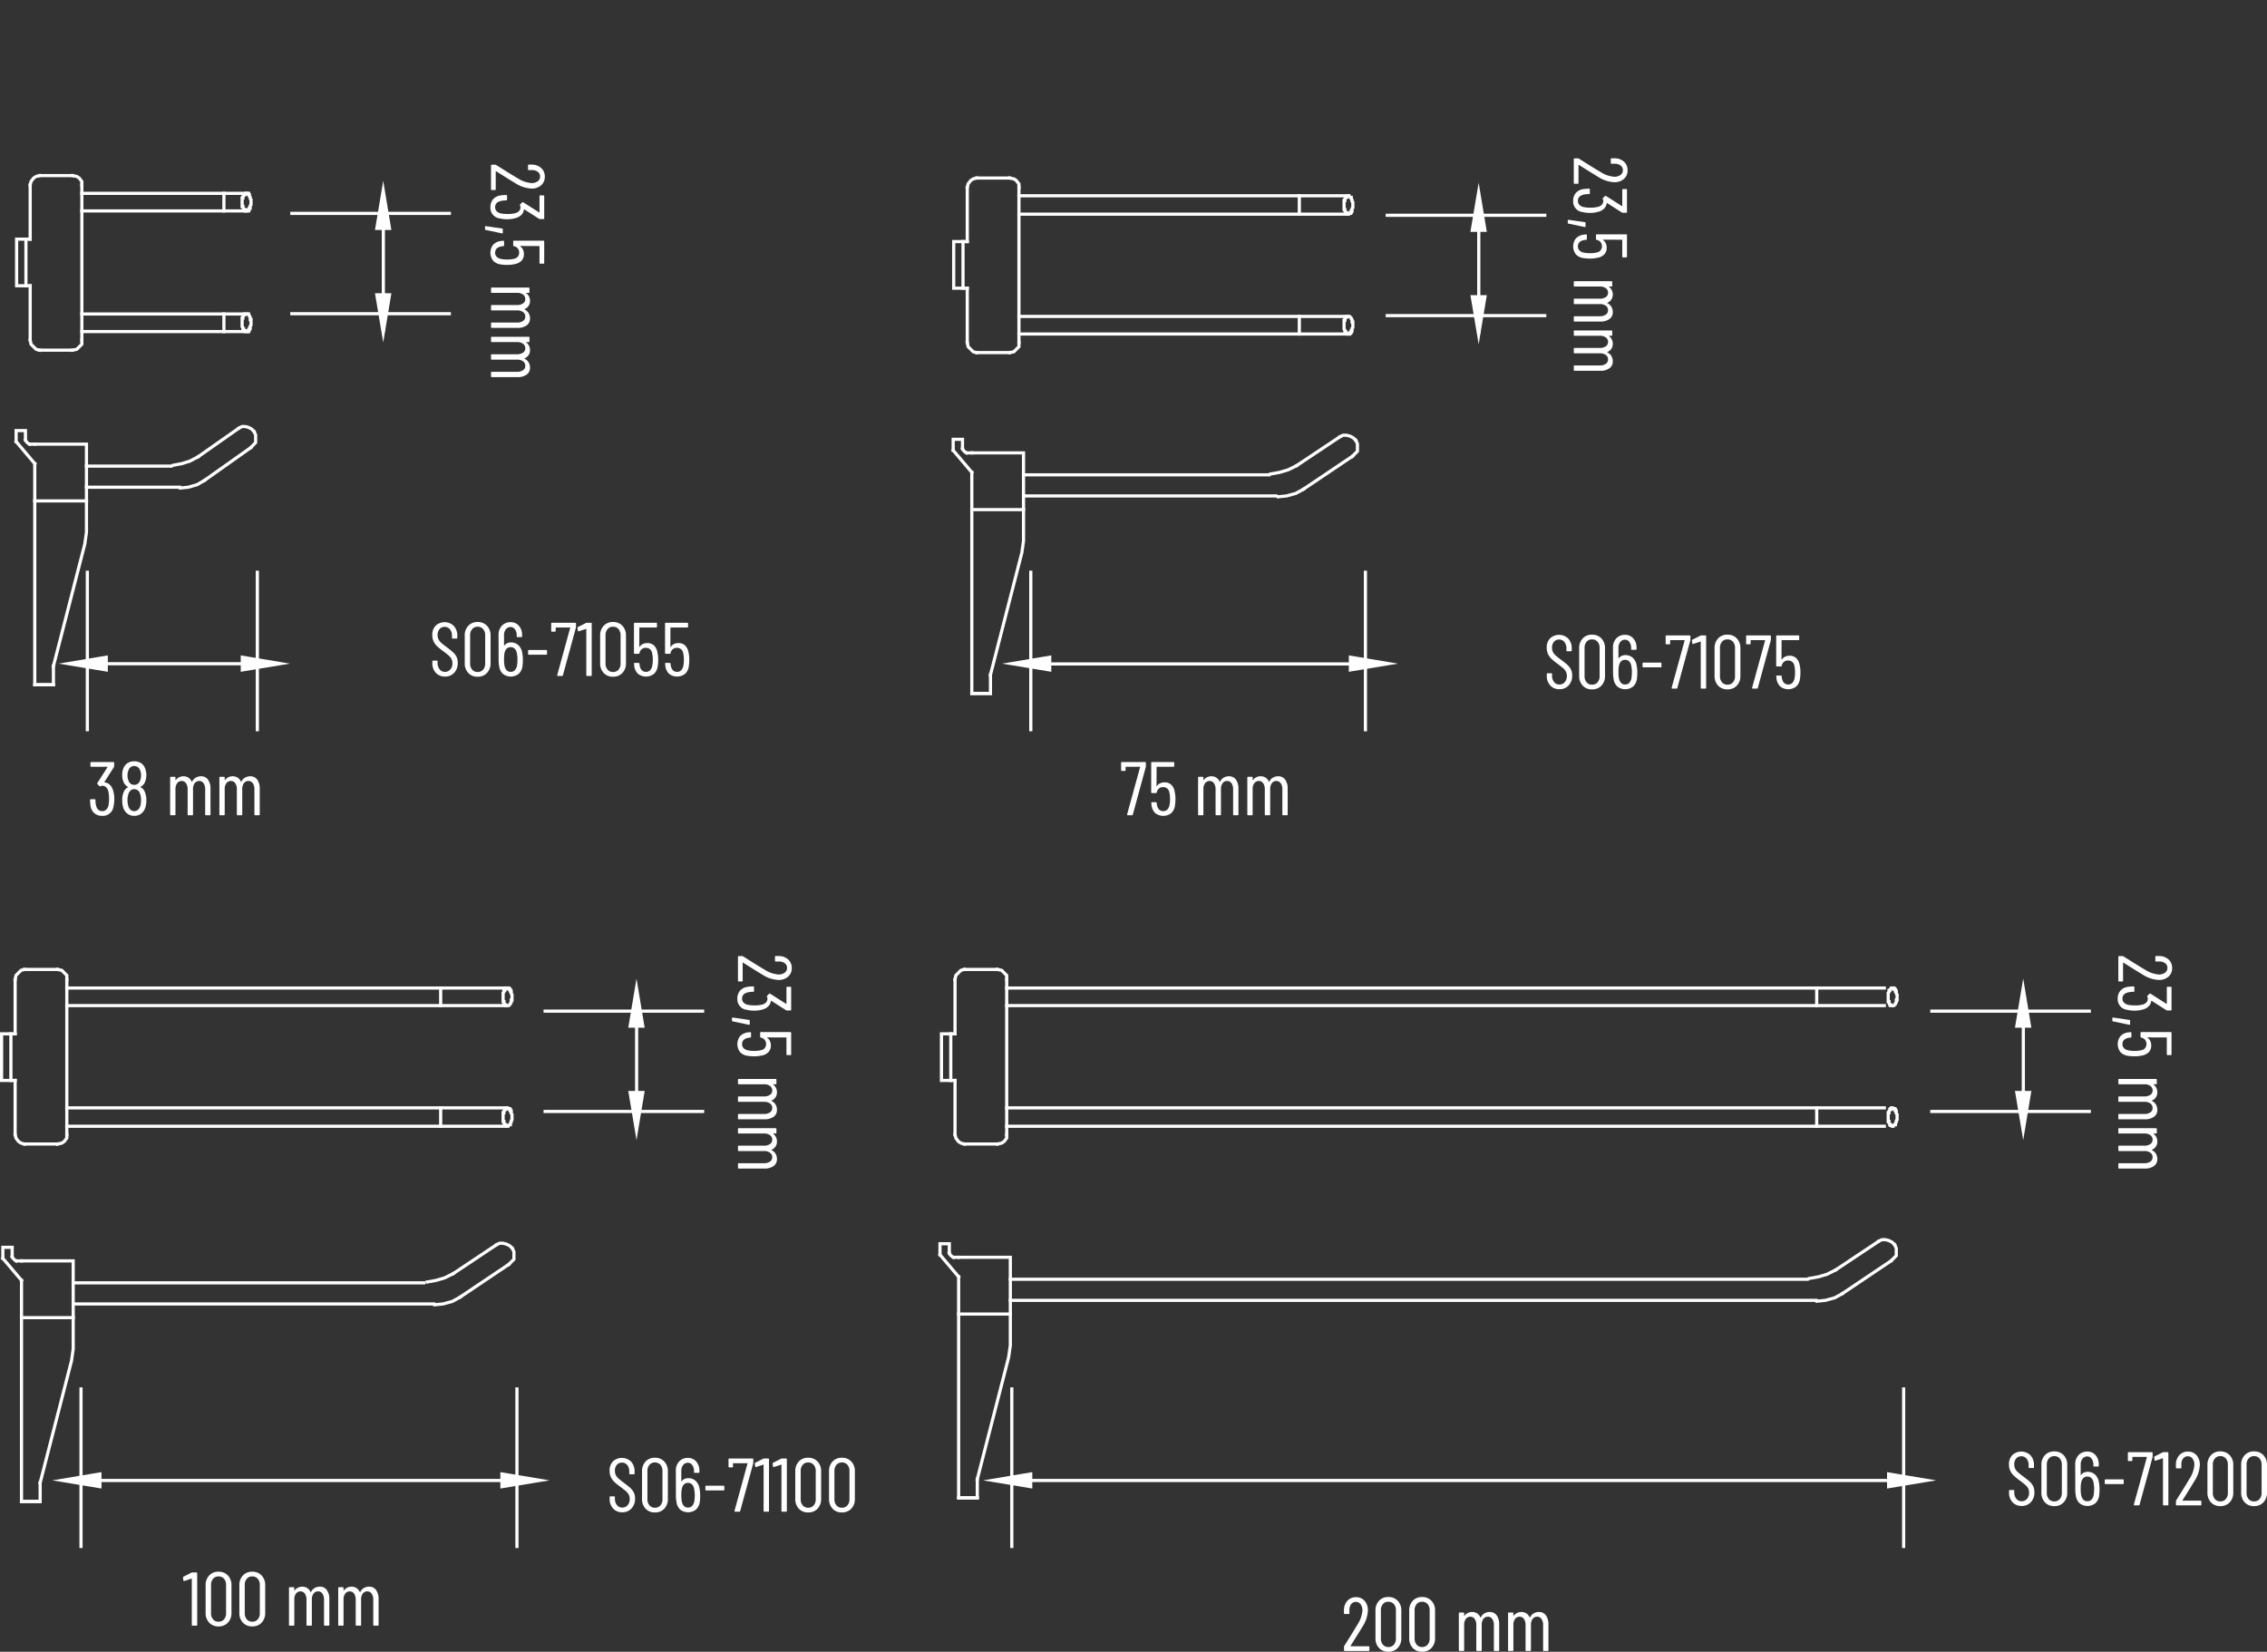 <svg id="Layer_1" data-name="Layer 1" xmlns="http://www.w3.org/2000/svg" viewBox="0 0 358.023 260.885"><rect x="0" y="0" width="358.023" height="260.885" fill="#333333" stroke="none"/><defs><style>.cls-1,.cls-2{fill:none;}.cls-2,.cls-3{stroke:#fff;stroke-miterlimit:10;stroke-width:0.5px;}.cls-2{stroke-linecap:square;}.cls-3,.cls-4{fill:#fff;}.cls-3{fill-rule:evenodd;}</style></defs><title>S06-71055_ST</title><line class="cls-1" x1="29.137" x2="329.137"/><line class="cls-1" x1="29.137" x2="329.137"/><line class="cls-2" x1="13.793" y1="115.254" x2="13.793" y2="90.385"/><line class="cls-2" x1="40.64" y1="115.254" x2="40.64" y2="90.385"/><line class="cls-2" x1="38.182" y1="104.836" x2="12.182" y2="104.836"/><line class="cls-2" x1="215.279" y1="104.865" x2="165.279" y2="104.865"/><polygon class="cls-3" points="16.779 105.814 16.779 103.81 10.779 104.817 16.779 105.814"/><polygon class="cls-3" points="38.269 105.814 38.269 103.81 44.269 104.817 38.269 105.814"/><line class="cls-2" x1="12.793" y1="244.254" x2="12.793" y2="219.385"/><line class="cls-2" x1="81.64" y1="244.254" x2="81.64" y2="219.385"/><line class="cls-2" x1="79.182" y1="233.836" x2="11.182" y2="233.836"/><polygon class="cls-3" points="15.779 234.814 15.779 232.81 9.779 233.817 15.779 234.814"/><polygon class="cls-3" points="79.269 234.814 79.269 232.81 85.269 233.817 79.269 234.814"/><line class="cls-2" x1="159.793" y1="244.254" x2="159.793" y2="219.385"/><line class="cls-2" x1="300.64" y1="244.254" x2="300.64" y2="219.385"/><line class="cls-2" x1="299.182" y1="233.836" x2="158.182" y2="233.836"/><polygon class="cls-3" points="162.779 234.814 162.779 232.81 156.779 233.817 162.779 234.814"/><polygon class="cls-3" points="298.269 234.814 298.269 232.81 304.269 233.817 298.269 234.814"/><line class="cls-2" x1="162.793" y1="115.254" x2="162.793" y2="90.385"/><line class="cls-2" x1="215.64" y1="115.254" x2="215.64" y2="90.385"/><polygon class="cls-3" points="165.779 105.814 165.779 103.81 159.779 104.817 165.779 105.814"/><polygon class="cls-3" points="213.269 105.814 213.269 103.81 219.269 104.817 213.269 105.814"/><line class="cls-2" x1="70.959" y1="49.55" x2="46.089" y2="49.55"/><line class="cls-2" x1="70.959" y1="33.703" x2="46.089" y2="33.703"/><line class="cls-2" x1="60.54" y1="32.162" x2="60.54" y2="52.162"/><polygon class="cls-3" points="61.518 46.564 59.514 46.564 60.521 52.564 61.518 46.564"/><polygon class="cls-3" points="61.518 36.075 59.514 36.075 60.521 30.075 61.518 36.075"/><line class="cls-2" x1="110.959" y1="175.55" x2="86.089" y2="175.55"/><line class="cls-2" x1="110.959" y1="159.703" x2="86.089" y2="159.703"/><line class="cls-2" x1="100.54" y1="158.162" x2="100.54" y2="178.162"/><polygon class="cls-3" points="101.518 172.564 99.514 172.564 100.521 178.564 101.518 172.564"/><polygon class="cls-3" points="101.518 162.075 99.514 162.075 100.521 156.075 101.518 162.075"/><line class="cls-2" x1="329.959" y1="175.55" x2="305.089" y2="175.55"/><line class="cls-2" x1="329.959" y1="159.703" x2="305.089" y2="159.703"/><line class="cls-2" x1="319.54" y1="158.162" x2="319.54" y2="178.162"/><polygon class="cls-3" points="320.518 172.564 318.514 172.564 319.521 178.564 320.518 172.564"/><polygon class="cls-3" points="320.518 162.075 318.514 162.075 319.521 156.075 320.518 162.075"/><line class="cls-2" x1="243.959" y1="49.851" x2="219.089" y2="49.851"/><line class="cls-2" x1="243.959" y1="34.004" x2="219.089" y2="34.004"/><line class="cls-2" x1="233.54" y1="32.463" x2="233.54" y2="52.463"/><polygon class="cls-3" points="234.518 46.865 232.514 46.865 233.521 52.865 234.518 46.865"/><polygon class="cls-3" points="234.518 36.376 232.514 36.376 233.521 30.376 234.518 36.376"/><path class="cls-4" d="M63.915,131.221a4.804,4.804,0,0,1-.133,1.164,1.678,1.678,0,0,1-1.775,1.476,1.831,1.831,0,0,1-1.242-.42,1.869,1.869,0,0,1-.606-1.164,5.51,5.51,0,0,1-.071-.924.106.106,0,0,1,.12-.12h.611a.106.106,0,0,1,.12.12,3.875,3.875,0,0,0,.072.78q.204.984.996.984a.896.896,0,0,0,.624-.228,1.277,1.277,0,0,0,.359-.66,5.73,5.73,0,0,0,.097-1.08,4.635,4.635,0,0,0-.145-1.26,1.197,1.197,0,0,0-.359-.582.878.878,0,0,0-.576-.198.743.743,0,0,0-.276.072c-.072.04-.128.036-.168-.012l-.312-.324a.145.145,0,0,1-.013-.168l1.597-2.508c.008-.008.008-.02,0-.036a.04.04,0,0,0-.036-.024H60.266a.106.106,0,0,1-.12-.12v-.504a.106.106,0,0,1,.12-.12h3.504a.106.106,0,0,1,.12.12v.54a.383.383,0,0,1-.048.156l-1.488,2.328a.056.056,0,0,0-.006.042.028.028,0,0,0,.03.018,1.366,1.366,0,0,1,.834.39,1.962,1.962,0,0,1,.51.894A4.563,4.563,0,0,1,63.915,131.221Z" transform="translate(-45.863 -5)"/><path class="cls-4" d="M68.078,129.349a1.325,1.325,0,0,1,.636.684,3.38,3.38,0,0,1,.265,1.392,3.474,3.474,0,0,1-.168,1.14,1.914,1.914,0,0,1-.66.954,1.77,1.77,0,0,1-1.093.342,1.725,1.725,0,0,1-1.062-.336,1.953,1.953,0,0,1-.666-.948,3.814,3.814,0,0,1-.168-1.164,3.281,3.281,0,0,1,.228-1.296,1.508,1.508,0,0,1,.673-.768q.047-.036,0-.072a1.507,1.507,0,0,1-.637-.648,2.611,2.611,0,0,1-.264-1.224,2.57,2.57,0,0,1,.264-1.224,1.663,1.663,0,0,1,.648-.69,1.91,1.91,0,0,1,.983-.246,1.994,1.994,0,0,1,.984.234,1.588,1.588,0,0,1,.648.678,2.912,2.912,0,0,1,.036,2.448,1.645,1.645,0,0,1-.648.672Q68.018,129.313,68.078,129.349Zm-2.076-1.872a1.897,1.897,0,0,0,.192.9.893.893,0,0,0,.863.588.933.933,0,0,0,.559-.168,1.029,1.029,0,0,0,.354-.468,2.023,2.023,0,0,0,.168-.864,1.754,1.754,0,0,0-.203-.912.918.918,0,0,0-.877-.564.902.902,0,0,0-.876.6A1.982,1.982,0,0,0,66.002,127.477Zm2.136,3.9a2.724,2.724,0,0,0-.168-1.032.921.921,0,0,0-.912-.696.852.852,0,0,0-.558.192,1.162,1.162,0,0,0-.354.552,2.888,2.888,0,0,0-.145.984,3.228,3.228,0,0,0,.108.876,1.286,1.286,0,0,0,.354.636.844.844,0,0,0,.594.228.889.889,0,0,0,.618-.234,1.3,1.3,0,0,0,.366-.666A3.439,3.439,0,0,0,68.138,131.377Z" transform="translate(-45.863 -5)"/><path class="cls-4" d="M78.71,128.137a2.395,2.395,0,0,1,.396,1.464V133.645a.106.106,0,0,1-.119.12h-.601a.106.106,0,0,1-.12-.12v-3.972a1.612,1.612,0,0,0-.258-.966.8.8,0,0,0-.678-.354.854.854,0,0,0-.72.348,1.528,1.528,0,0,0-.265.948V133.645a.106.106,0,0,1-.12.12h-.611a.106.106,0,0,1-.12-.12v-3.972a1.612,1.612,0,0,0-.258-.966.792.792,0,0,0-.666-.354.873.873,0,0,0-.727.348,1.51,1.51,0,0,0-.27.948V133.645a.106.106,0,0,1-.12.12h-.601a.105.105,0,0,1-.119-.12v-5.832a.105.105,0,0,1,.119-.12H73.454a.106.106,0,0,1,.12.12v.372a.028.028,0,0,0,.018.03c.012.004.026-.002.042-.018a1.43,1.43,0,0,1,.54-.444,1.56,1.56,0,0,1,.66-.144,1.404,1.404,0,0,1,.792.222,1.426,1.426,0,0,1,.516.63.039.039,0,0,0,.036.024c.017,0,.028-.012.036-.036a1.429,1.429,0,0,1,.588-.636,1.624,1.624,0,0,1,.792-.204A1.313,1.313,0,0,1,78.71,128.137Z" transform="translate(-45.863 -5)"/><path class="cls-4" d="M86.486,128.137a2.395,2.395,0,0,1,.396,1.464V133.645a.106.106,0,0,1-.119.12H86.162a.106.106,0,0,1-.12-.12v-3.972a1.612,1.612,0,0,0-.258-.966.8.8,0,0,0-.678-.354.854.854,0,0,0-.72.348,1.528,1.528,0,0,0-.265.948V133.645a.106.106,0,0,1-.12.12h-.611a.106.106,0,0,1-.12-.12v-3.972a1.612,1.612,0,0,0-.258-.966.792.792,0,0,0-.666-.354.873.873,0,0,0-.727.348,1.51,1.51,0,0,0-.27.948V133.645a.106.106,0,0,1-.12.12h-.601a.105.105,0,0,1-.119-.12v-5.832a.105.105,0,0,1,.119-.12h.601a.106.106,0,0,1,.12.12v.372a.028.028,0,0,0,.018.03c.012.004.026-.002.042-.018a1.43,1.43,0,0,1,.54-.444,1.56,1.56,0,0,1,.66-.144,1.404,1.404,0,0,1,.792.222,1.426,1.426,0,0,1,.516.63.039.039,0,0,0,.036.024c.017,0,.028-.012.036-.036a1.429,1.429,0,0,1,.588-.636,1.624,1.624,0,0,1,.792-.204A1.313,1.313,0,0,1,86.486,128.137Z" transform="translate(-45.863 -5)"/><path class="cls-4" d="M223.885,133.729a.108.108,0,0,1-.019-.096l2.053-7.476c.008-.008.006-.018-.007-.03a.057.057,0,0,0-.042-.018h-2.195a.042.042,0,0,0-.048.048v.492a.106.106,0,0,1-.12.12h-.468a.106.106,0,0,1-.12-.12v-1.164a.106.106,0,0,1,.12-.12h3.672a.107.107,0,0,1,.12.12v.552a1.339,1.339,0,0,1-.024.144l-2.04,7.476a.124.124,0,0,1-.132.108h-.66A.11.11,0,0,1,223.885,133.729Z" transform="translate(-45.863 -5)"/><path class="cls-4" d="M231.498,131.209a6.298,6.298,0,0,1-.072.996,1.98,1.98,0,0,1-.594,1.23,2.069,2.069,0,0,1-2.508.006,2.039,2.039,0,0,1-.606-1.26l-.035-.36v-.024c0-.064.035-.096.107-.096h.612a.119.119,0,0,1,.132.12l.036.288q.192,1.008,1.008,1.008a.873.873,0,0,0,.636-.246,1.353,1.353,0,0,0,.349-.714,4.617,4.617,0,0,0,.084-.96,4.289,4.289,0,0,0-.108-1.032.95.95,0,0,0-.96-.84.974.974,0,0,0-1.032.828.134.134,0,0,1-.132.108h-.624a.106.106,0,0,1-.12-.12v-4.656a.106.106,0,0,1,.12-.12h3.396a.107.107,0,0,1,.12.12v.504a.107.107,0,0,1-.12.12h-2.616a.042.042,0,0,0-.048.048l-.013,2.976a.04.04,0,0,0,.019.036c.012.008.025.004.042-.012a1.234,1.234,0,0,1,.51-.438,1.652,1.652,0,0,1,.714-.15,1.462,1.462,0,0,1,1.044.384,1.946,1.946,0,0,1,.54,1.104A4.533,4.533,0,0,1,231.498,131.209Z" transform="translate(-45.863 -5)"/><path class="cls-4" d="M241.051,128.137a2.395,2.395,0,0,1,.396,1.464V133.645a.106.106,0,0,1-.119.12h-.601a.106.106,0,0,1-.12-.12v-3.972a1.612,1.612,0,0,0-.258-.966.8.8,0,0,0-.678-.354.854.854,0,0,0-.72.348,1.528,1.528,0,0,0-.265.948V133.645a.106.106,0,0,1-.12.12h-.611a.106.106,0,0,1-.12-.12v-3.972a1.612,1.612,0,0,0-.258-.966.792.792,0,0,0-.666-.354.873.873,0,0,0-.727.348,1.51,1.51,0,0,0-.27.948V133.645a.106.106,0,0,1-.12.12h-.601a.105.105,0,0,1-.119-.12v-5.832a.105.105,0,0,1,.119-.12h.601a.106.106,0,0,1,.12.12v.372a.028.028,0,0,0,.018.03c.012.004.026-.002.042-.018a1.43,1.43,0,0,1,.54-.444,1.56,1.56,0,0,1,.66-.144,1.404,1.404,0,0,1,.792.222,1.426,1.426,0,0,1,.516.63.039.039,0,0,0,.036.024c.017,0,.028-.012.036-.036a1.429,1.429,0,0,1,.588-.636,1.624,1.624,0,0,1,.792-.204A1.313,1.313,0,0,1,241.051,128.137Z" transform="translate(-45.863 -5)"/><path class="cls-4" d="M248.827,128.137a2.395,2.395,0,0,1,.396,1.464V133.645a.106.106,0,0,1-.119.12h-.601a.106.106,0,0,1-.12-.12v-3.972a1.612,1.612,0,0,0-.258-.966.8.8,0,0,0-.678-.354.854.854,0,0,0-.72.348,1.528,1.528,0,0,0-.265.948V133.645a.106.106,0,0,1-.12.12h-.611a.106.106,0,0,1-.12-.12v-3.972a1.612,1.612,0,0,0-.258-.966.792.792,0,0,0-.666-.354.873.873,0,0,0-.727.348,1.51,1.51,0,0,0-.27.948V133.645a.106.106,0,0,1-.12.12h-.601a.105.105,0,0,1-.119-.12v-5.832a.105.105,0,0,1,.119-.12h.601a.106.106,0,0,1,.12.12v.372a.028.028,0,0,0,.018.03c.012.004.026-.002.042-.018a1.43,1.43,0,0,1,.54-.444,1.56,1.56,0,0,1,.66-.144,1.404,1.404,0,0,1,.792.222,1.426,1.426,0,0,1,.516.63.039.039,0,0,0,.036.024c.017,0,.028-.012.036-.036a1.429,1.429,0,0,1,.588-.636,1.624,1.624,0,0,1,.792-.204A1.313,1.313,0,0,1,248.827,128.137Z" transform="translate(-45.863 -5)"/><path class="cls-4" d="M76.238,253.365h.648a.106.106,0,0,1,.12.12V261.645a.106.106,0,0,1-.12.12h-.612a.106.106,0,0,1-.12-.12v-7.272a.042.042,0,0,0-.018-.036.04.04,0,0,0-.042,0l-1.128.372-.036.012c-.056,0-.092-.036-.108-.108l-.06-.444V254.145c0-.04.027-.08.084-.12l1.236-.624A.336.336,0,0,1,76.238,253.365Z" transform="translate(-45.863 -5)"/><path class="cls-4" d="M78.896,261.291a2.176,2.176,0,0,1-.558-1.554v-4.344a2.177,2.177,0,0,1,.558-1.554,1.924,1.924,0,0,1,1.471-.594,1.957,1.957,0,0,1,1.487.594,2.164,2.164,0,0,1,.564,1.554v4.344a2.163,2.163,0,0,1-.564,1.554,1.957,1.957,0,0,1-1.487.594A1.924,1.924,0,0,1,78.896,261.291Zm2.347-.522a1.444,1.444,0,0,0,.323-.984v-4.44a1.445,1.445,0,0,0-.323-.984,1.104,1.104,0,0,0-.876-.372,1.075,1.075,0,0,0-.853.372,1.445,1.445,0,0,0-.324.984v4.44a1.444,1.444,0,0,0,.324.984,1.075,1.075,0,0,0,.853.372A1.104,1.104,0,0,0,81.243,260.769Z" transform="translate(-45.863 -5)"/><path class="cls-4" d="M84.224,261.291a2.176,2.176,0,0,1-.558-1.554v-4.344a2.177,2.177,0,0,1,.558-1.554,1.924,1.924,0,0,1,1.471-.594,1.957,1.957,0,0,1,1.487.594,2.164,2.164,0,0,1,.564,1.554v4.344a2.163,2.163,0,0,1-.564,1.554,1.957,1.957,0,0,1-1.487.594A1.924,1.924,0,0,1,84.224,261.291Zm2.347-.522a1.444,1.444,0,0,0,.323-.984v-4.44a1.445,1.445,0,0,0-.323-.984,1.104,1.104,0,0,0-.876-.372,1.075,1.075,0,0,0-.853.372,1.445,1.445,0,0,0-.324.984v4.44a1.444,1.444,0,0,0,.324.984,1.075,1.075,0,0,0,.853.372A1.104,1.104,0,0,0,86.571,260.769Z" transform="translate(-45.863 -5)"/><path class="cls-4" d="M97.479,256.137a2.395,2.395,0,0,1,.396,1.464V261.645a.106.106,0,0,1-.119.12h-.601a.106.106,0,0,1-.12-.12v-3.972a1.612,1.612,0,0,0-.258-.966.8.8,0,0,0-.678-.354.854.854,0,0,0-.72.348,1.528,1.528,0,0,0-.265.948V261.645a.106.106,0,0,1-.12.12h-.611a.106.106,0,0,1-.12-.12v-3.972a1.612,1.612,0,0,0-.258-.966.792.792,0,0,0-.666-.354.873.873,0,0,0-.727.348,1.51,1.51,0,0,0-.27.948V261.645a.106.106,0,0,1-.12.12h-.601a.105.105,0,0,1-.119-.12v-5.832a.105.105,0,0,1,.119-.12h.601a.106.106,0,0,1,.12.12v.372a.028.028,0,0,0,.018.03c.012.004.026-.002.042-.018a1.43,1.43,0,0,1,.54-.444,1.56,1.56,0,0,1,.66-.144,1.404,1.404,0,0,1,.792.222,1.426,1.426,0,0,1,.516.63.039.039,0,0,0,.036.024c.017,0,.028-.012.036-.036a1.429,1.429,0,0,1,.588-.636,1.624,1.624,0,0,1,.792-.204A1.313,1.313,0,0,1,97.479,256.137Z" transform="translate(-45.863 -5)"/><path class="cls-4" d="M105.256,256.137a2.395,2.395,0,0,1,.396,1.464V261.645a.106.106,0,0,1-.119.12h-.601a.106.106,0,0,1-.12-.12v-3.972a1.612,1.612,0,0,0-.258-.966.8.8,0,0,0-.678-.354.854.854,0,0,0-.72.348,1.528,1.528,0,0,0-.265.948V261.645a.106.106,0,0,1-.12.12H102.16a.106.106,0,0,1-.12-.12v-3.972a1.612,1.612,0,0,0-.258-.966.792.792,0,0,0-.666-.354.873.873,0,0,0-.727.348,1.51,1.51,0,0,0-.27.948V261.645a.106.106,0,0,1-.12.12h-.601a.105.105,0,0,1-.119-.12v-5.832a.105.105,0,0,1,.119-.12h.601a.106.106,0,0,1,.12.12v.372a.028.028,0,0,0,.018.03c.012.004.026-.002.042-.018a1.43,1.43,0,0,1,.54-.444,1.56,1.56,0,0,1,.66-.144,1.404,1.404,0,0,1,.792.222,1.426,1.426,0,0,1,.516.63.039.039,0,0,0,.036.024c.017,0,.028-.012.036-.036a1.429,1.429,0,0,1,.588-.636,1.624,1.624,0,0,1,.792-.204A1.313,1.313,0,0,1,105.256,256.137Z" transform="translate(-45.863 -5)"/><path class="cls-4" d="M259.154,265.003a.04.04,0,0,0,.036.019h2.82a.105.105,0,0,1,.12.119v.504a.107.107,0,0,1-.12.121h-3.769a.106.106,0,0,1-.119-.121v-.539a.241.241,0,0,1,.048-.156c.247-.393.388-.616.42-.672q1.056-1.668,1.668-2.713a4.643,4.643,0,0,0,.768-2.184,1.583,1.583,0,0,0-.288-.996.908.908,0,0,0-.756-.371.888.888,0,0,0-.738.365,1.495,1.495,0,0,0-.27.967v.455a.106.106,0,0,1-.12.12h-.624a.106.106,0,0,1-.12-.12v-.479a2.197,2.197,0,0,1,.546-1.488,1.772,1.772,0,0,1,1.362-.563,1.726,1.726,0,0,1,1.356.582,2.22,2.22,0,0,1,.516,1.529,5.072,5.072,0,0,1-.852,2.545q-.432.731-1.213,1.967l-.672,1.068A.04.04,0,0,0,259.154,265.003Z" transform="translate(-45.863 -5)"/><path class="cls-4" d="M263.648,265.291a2.178,2.178,0,0,1-.558-1.554v-4.345a2.175,2.175,0,0,1,.558-1.553,1.923,1.923,0,0,1,1.471-.595,1.955,1.955,0,0,1,1.487.595,2.163,2.163,0,0,1,.564,1.553v4.345a2.165,2.165,0,0,1-.564,1.554,1.954,1.954,0,0,1-1.487.594A1.922,1.922,0,0,1,263.648,265.291Zm2.347-.521a1.446,1.446,0,0,0,.323-.984V259.346a1.446,1.446,0,0,0-.323-.984,1.104,1.104,0,0,0-.876-.372,1.075,1.075,0,0,0-.853.372,1.446,1.446,0,0,0-.324.984v4.439a1.446,1.446,0,0,0,.324.984,1.074,1.074,0,0,0,.853.371A1.104,1.104,0,0,0,265.995,264.77Z" transform="translate(-45.863 -5)"/><path class="cls-4" d="M268.976,265.291a2.178,2.178,0,0,1-.558-1.554v-4.345a2.175,2.175,0,0,1,.558-1.553,1.923,1.923,0,0,1,1.471-.595,1.955,1.955,0,0,1,1.487.595,2.163,2.163,0,0,1,.564,1.553v4.345a2.165,2.165,0,0,1-.564,1.554,1.954,1.954,0,0,1-1.487.594A1.922,1.922,0,0,1,268.976,265.291Zm2.347-.521a1.446,1.446,0,0,0,.323-.984V259.346a1.446,1.446,0,0,0-.323-.984,1.104,1.104,0,0,0-.876-.372,1.075,1.075,0,0,0-.853.372,1.446,1.446,0,0,0-.324.984v4.439a1.446,1.446,0,0,0,.324.984,1.074,1.074,0,0,0,.853.371A1.104,1.104,0,0,0,271.323,264.77Z" transform="translate(-45.863 -5)"/><path class="cls-4" d="M282.231,260.137a2.397,2.397,0,0,1,.396,1.465v4.043a.107.107,0,0,1-.119.121h-.601a.107.107,0,0,1-.12-.121v-3.971a1.613,1.613,0,0,0-.258-.967.799.799,0,0,0-.678-.354.852.852,0,0,0-.72.348,1.528,1.528,0,0,0-.265.947v3.996a.107.107,0,0,1-.12.121h-.611a.107.107,0,0,1-.12-.121v-3.971a1.613,1.613,0,0,0-.258-.967.791.791,0,0,0-.666-.354.871.871,0,0,0-.727.348,1.51,1.51,0,0,0-.27.947v3.996a.107.107,0,0,1-.12.121h-.601a.106.106,0,0,1-.119-.121v-5.832a.105.105,0,0,1,.119-.119h.601a.106.106,0,0,1,.12.119v.373a.027.027,0,0,0,.018.029c.012.004.026-.002.042-.018a1.435,1.435,0,0,1,.54-.444,1.56,1.56,0,0,1,.66-.144,1.407,1.407,0,0,1,.792.222,1.426,1.426,0,0,1,.516.63.04.04,0,0,0,.036.024c.017,0,.028-.013.036-.036a1.432,1.432,0,0,1,.588-.637,1.634,1.634,0,0,1,.792-.203A1.314,1.314,0,0,1,282.231,260.137Z" transform="translate(-45.863 -5)"/><path class="cls-4" d="M290.008,260.137a2.397,2.397,0,0,1,.396,1.465v4.043a.107.107,0,0,1-.119.121h-.601a.107.107,0,0,1-.12-.121v-3.971a1.613,1.613,0,0,0-.258-.967.799.799,0,0,0-.678-.354.852.852,0,0,0-.72.348,1.528,1.528,0,0,0-.265.947v3.996a.107.107,0,0,1-.12.121H286.912a.107.107,0,0,1-.12-.121v-3.971a1.613,1.613,0,0,0-.258-.967.791.791,0,0,0-.666-.354.871.871,0,0,0-.727.348,1.51,1.51,0,0,0-.27.947v3.996a.107.107,0,0,1-.12.121h-.601a.106.106,0,0,1-.119-.121v-5.832a.105.105,0,0,1,.119-.119h.601a.106.106,0,0,1,.12.119v.373a.027.027,0,0,0,.018.029c.012.004.026-.002.042-.018a1.435,1.435,0,0,1,.54-.444,1.56,1.56,0,0,1,.66-.144,1.407,1.407,0,0,1,.792.222,1.426,1.426,0,0,1,.516.63.04.04,0,0,0,.036.024c.017,0,.028-.013.036-.036a1.432,1.432,0,0,1,.588-.637,1.634,1.634,0,0,1,.792-.203A1.314,1.314,0,0,1,290.008,260.137Z" transform="translate(-45.863 -5)"/><path class="cls-4" d="M381.171,157.044a.04.04,0,0,0-.019.036v2.82a.105.105,0,0,1-.119.12h-.504a.107.107,0,0,1-.121-.12v-3.769a.106.106,0,0,1,.121-.119h.539a.241.241,0,0,1,.156.048c.393.247.616.388.672.42q1.668,1.056,2.713,1.668a4.643,4.643,0,0,0,2.184.768,1.583,1.583,0,0,0,.996-.288.908.908,0,0,0,.371-.756.888.888,0,0,0-.365-.738,1.495,1.495,0,0,0-.967-.27h-.455a.106.106,0,0,1-.12-.12v-.624A.106.106,0,0,1,386.373,156h.479a2.197,2.197,0,0,1,1.488.546,1.772,1.772,0,0,1,.563,1.362,1.726,1.726,0,0,1-.582,1.356,2.22,2.22,0,0,1-1.529.516,5.072,5.072,0,0,1-2.545-.852q-.731-.432-1.967-1.213l-1.068-.672A.04.04,0,0,0,381.171,157.044Z" transform="translate(-45.863 -5)"/><path class="cls-4" d="M382.953,164.629a4.801,4.801,0,0,1-1.164-.133,1.678,1.678,0,0,1-1.477-1.775,1.836,1.836,0,0,1,.42-1.242,1.872,1.872,0,0,1,1.164-.606,5.505,5.505,0,0,1,.924-.071.107.107,0,0,1,.121.12v.611a.107.107,0,0,1-.121.12,3.869,3.869,0,0,0-.779.072q-.984.204-.984.996a.894.894,0,0,0,.229.624,1.271,1.271,0,0,0,.66.359,5.726,5.726,0,0,0,1.08.097,4.635,4.635,0,0,0,1.26-.145,1.201,1.201,0,0,0,.582-.359.883.883,0,0,0,.197-.576.727.727,0,0,0-.072-.276c-.039-.072-.035-.128.013-.168l.323-.312a.145.145,0,0,1,.168-.013l2.509,1.597c.008.008.02.008.036,0a.04.04,0,0,0,.023-.036v-2.532a.106.106,0,0,1,.12-.12h.504a.106.106,0,0,1,.12.12v3.504a.106.106,0,0,1-.12.12h-.54a.387.387,0,0,1-.156-.048l-2.328-1.488a.053.053,0,0,0-.041-.006.028.028,0,0,0-.019.03,1.366,1.366,0,0,1-.39.834,1.964,1.964,0,0,1-.895.51A4.556,4.556,0,0,1,382.953,164.629Z" transform="translate(-45.863 -5)"/><path class="cls-4" d="M379.496,165.744a.101.101,0,0,1,.097-.024l2.567.372a.108.108,0,0,1,.108.12v.54q0,.132-.132.108l-2.568-.54a.115.115,0,0,1-.107-.133v-.359A.115.115,0,0,1,379.496,165.744Z" transform="translate(-45.863 -5)"/><path class="cls-4" d="M382.965,171.84a6.297,6.297,0,0,1-.996-.072,1.982,1.982,0,0,1-1.23-.594,2.071,2.071,0,0,1-.006-2.508,2.041,2.041,0,0,1,1.26-.606l.36-.035h.024c.063,0,.096.035.096.107v.612a.119.119,0,0,1-.12.132l-.288.036q-1.008.192-1.008,1.008a.873.873,0,0,0,.246.636,1.355,1.355,0,0,0,.714.349,4.618,4.618,0,0,0,.96.084,4.286,4.286,0,0,0,1.032-.108.95.95,0,0,0,.84-.96.975.975,0,0,0-.828-1.032.135.135,0,0,1-.108-.132v-.624a.107.107,0,0,1,.121-.12h4.655a.106.106,0,0,1,.12.12v3.396a.107.107,0,0,1-.12.12h-.504a.107.107,0,0,1-.12-.12v-2.616a.042.042,0,0,0-.048-.048l-2.976-.013a.041.041,0,0,0-.036.019c-.009.012-.005.025.012.042a1.235,1.235,0,0,1,.438.51,1.659,1.659,0,0,1,.149.714,1.462,1.462,0,0,1-.384,1.044,1.945,1.945,0,0,1-1.104.54A4.543,4.543,0,0,1,382.965,171.84Z" transform="translate(-45.863 -5)"/><path class="cls-4" d="M386.037,181.393a2.397,2.397,0,0,1-1.465.396h-4.043a.107.107,0,0,1-.121-.119v-.601a.107.107,0,0,1,.121-.12h3.971a1.613,1.613,0,0,0,.967-.258.799.799,0,0,0,.354-.678.852.852,0,0,0-.348-.72,1.528,1.528,0,0,0-.947-.265h-3.996a.107.107,0,0,1-.121-.12v-.611a.107.107,0,0,1,.121-.12h3.971a1.613,1.613,0,0,0,.967-.258.791.791,0,0,0,.354-.666.871.871,0,0,0-.348-.727,1.51,1.51,0,0,0-.947-.27h-3.996a.107.107,0,0,1-.121-.12v-.601a.106.106,0,0,1,.121-.119h5.832a.105.105,0,0,1,.119.119v.601a.106.106,0,0,1-.119.12h-.373a.027.027,0,0,0-.029.018c-.004.012.002.026.018.042a1.435,1.435,0,0,1,.444.54,1.56,1.56,0,0,1,.144.66,1.407,1.407,0,0,1-.222.792,1.426,1.426,0,0,1-.63.516.04.04,0,0,0-.024.036c0,.017.013.028.036.036a1.432,1.432,0,0,1,.637.588,1.634,1.634,0,0,1,.203.792A1.314,1.314,0,0,1,386.037,181.393Z" transform="translate(-45.863 -5)"/><path class="cls-4" d="M386.037,189.169a2.397,2.397,0,0,1-1.465.396h-4.043a.107.107,0,0,1-.121-.119v-.601a.107.107,0,0,1,.121-.12h3.971a1.613,1.613,0,0,0,.967-.258.799.799,0,0,0,.354-.678.852.852,0,0,0-.348-.72,1.528,1.528,0,0,0-.947-.265h-3.996a.107.107,0,0,1-.121-.12v-.611a.107.107,0,0,1,.121-.12h3.971a1.613,1.613,0,0,0,.967-.258.791.791,0,0,0,.354-.666.871.871,0,0,0-.348-.727,1.51,1.51,0,0,0-.947-.27h-3.996a.107.107,0,0,1-.121-.12v-.601a.106.106,0,0,1,.121-.119h5.832a.105.105,0,0,1,.119.119v.601a.106.106,0,0,1-.119.12h-.373a.027.027,0,0,0-.029.018c-.004.012.002.026.018.042a1.435,1.435,0,0,1,.444.54,1.56,1.56,0,0,1,.144.66,1.407,1.407,0,0,1-.222.792,1.426,1.426,0,0,1-.63.516.04.04,0,0,0-.024.036c0,.017.013.028.036.036a1.432,1.432,0,0,1,.637.588,1.634,1.634,0,0,1,.203.792A1.314,1.314,0,0,1,386.037,189.169Z" transform="translate(-45.863 -5)"/><path class="cls-4" d="M295.171,31.044a.04.04,0,0,0-.019.036v2.82a.105.105,0,0,1-.119.12h-.504a.107.107,0,0,1-.121-.12V30.132a.106.106,0,0,1,.121-.119h.539a.241.241,0,0,1,.156.048c.393.247.616.388.672.42q1.668,1.056,2.713,1.668a4.643,4.643,0,0,0,2.184.768,1.583,1.583,0,0,0,.996-.288.908.908,0,0,0,.371-.756.888.888,0,0,0-.365-.738,1.495,1.495,0,0,0-.967-.27h-.455a.106.106,0,0,1-.12-.12v-.624A.106.106,0,0,1,300.373,30h.479a2.197,2.197,0,0,1,1.488.546,1.772,1.772,0,0,1,.563,1.362,1.726,1.726,0,0,1-.582,1.356,2.22,2.22,0,0,1-1.529.516,5.072,5.072,0,0,1-2.545-.852q-.731-.432-1.967-1.213l-1.068-.672A.04.04,0,0,0,295.171,31.044Z" transform="translate(-45.863 -5)"/><path class="cls-4" d="M296.953,38.629a4.801,4.801,0,0,1-1.164-.133,1.678,1.678,0,0,1-1.477-1.775,1.836,1.836,0,0,1,.42-1.242,1.872,1.872,0,0,1,1.164-.606,5.505,5.505,0,0,1,.924-.071.107.107,0,0,1,.121.12v.611a.107.107,0,0,1-.121.12,3.869,3.869,0,0,0-.779.072q-.984.204-.984.996a.894.894,0,0,0,.229.624,1.271,1.271,0,0,0,.66.359,5.726,5.726,0,0,0,1.08.097,4.635,4.635,0,0,0,1.26-.145,1.201,1.201,0,0,0,.582-.359.883.883,0,0,0,.197-.576.727.727,0,0,0-.072-.276c-.039-.072-.035-.128.013-.168l.323-.312a.145.145,0,0,1,.168-.013l2.509,1.597c.008.008.02.008.036,0a.04.04,0,0,0,.023-.036V34.98a.106.106,0,0,1,.12-.12h.504a.106.106,0,0,1,.12.12v3.504a.106.106,0,0,1-.12.12h-.54a.387.387,0,0,1-.156-.048l-2.328-1.488a.053.053,0,0,0-.041-.006.028.028,0,0,0-.019.03,1.366,1.366,0,0,1-.39.834,1.964,1.964,0,0,1-.895.51A4.556,4.556,0,0,1,296.953,38.629Z" transform="translate(-45.863 -5)"/><path class="cls-4" d="M293.496,39.744a.101.101,0,0,1,.097-.024l2.567.372a.108.108,0,0,1,.108.12v.54q0,.132-.132.108l-2.568-.54a.115.115,0,0,1-.107-.133v-.359A.115.115,0,0,1,293.496,39.744Z" transform="translate(-45.863 -5)"/><path class="cls-4" d="M296.965,45.84a6.297,6.297,0,0,1-.996-.072,1.982,1.982,0,0,1-1.23-.594,2.071,2.071,0,0,1-.006-2.508,2.041,2.041,0,0,1,1.26-.606l.36-.035h.024c.063,0,.096.035.096.107v.612a.119.119,0,0,1-.12.132l-.288.036q-1.008.192-1.008,1.008a.873.873,0,0,0,.246.636,1.355,1.355,0,0,0,.714.349,4.618,4.618,0,0,0,.96.084,4.286,4.286,0,0,0,1.032-.108.95.95,0,0,0,.84-.96.975.975,0,0,0-.828-1.032.135.135,0,0,1-.108-.132v-.624a.107.107,0,0,1,.121-.12h4.655a.106.106,0,0,1,.12.12v3.396a.107.107,0,0,1-.12.12h-.504a.107.107,0,0,1-.12-.12V42.912a.042.042,0,0,0-.048-.048l-2.976-.013a.041.041,0,0,0-.036.019c-.009.012-.005.025.012.042a1.235,1.235,0,0,1,.438.51,1.659,1.659,0,0,1,.149.714,1.462,1.462,0,0,1-.384,1.044,1.945,1.945,0,0,1-1.104.54A4.543,4.543,0,0,1,296.965,45.84Z" transform="translate(-45.863 -5)"/><path class="cls-4" d="M300.037,55.393a2.397,2.397,0,0,1-1.465.396h-4.043a.107.107,0,0,1-.121-.119v-.601a.107.107,0,0,1,.121-.12h3.971a1.613,1.613,0,0,0,.967-.258.799.799,0,0,0,.354-.678.852.852,0,0,0-.348-.72,1.528,1.528,0,0,0-.947-.265h-3.996a.107.107,0,0,1-.121-.12v-.611a.107.107,0,0,1,.121-.12h3.971a1.613,1.613,0,0,0,.967-.258.791.791,0,0,0,.354-.666.871.871,0,0,0-.348-.727,1.51,1.51,0,0,0-.947-.27h-3.996a.107.107,0,0,1-.121-.12v-.601a.106.106,0,0,1,.121-.119h5.832a.105.105,0,0,1,.119.119v.601a.106.106,0,0,1-.119.12h-.373a.027.027,0,0,0-.029.018c-.004.012.002.026.018.042a1.435,1.435,0,0,1,.444.54,1.56,1.56,0,0,1,.144.66,1.407,1.407,0,0,1-.222.792,1.426,1.426,0,0,1-.63.516.04.04,0,0,0-.024.036c0,.017.013.028.036.036a1.432,1.432,0,0,1,.637.588,1.634,1.634,0,0,1,.203.792A1.314,1.314,0,0,1,300.037,55.393Z" transform="translate(-45.863 -5)"/><path class="cls-4" d="M300.037,63.169a2.397,2.397,0,0,1-1.465.396h-4.043a.107.107,0,0,1-.121-.119v-.601a.107.107,0,0,1,.121-.12h3.971a1.613,1.613,0,0,0,.967-.258.799.799,0,0,0,.354-.678.852.852,0,0,0-.348-.72,1.528,1.528,0,0,0-.947-.265h-3.996a.107.107,0,0,1-.121-.12v-.611a.107.107,0,0,1,.121-.12h3.971a1.613,1.613,0,0,0,.967-.258.791.791,0,0,0,.354-.666.871.871,0,0,0-.348-.727,1.51,1.51,0,0,0-.947-.27h-3.996a.107.107,0,0,1-.121-.12V57.312a.106.106,0,0,1,.121-.119h5.832a.105.105,0,0,1,.119.119v.601a.106.106,0,0,1-.119.12h-.373a.027.027,0,0,0-.029.018c-.004.012.002.026.018.042a1.435,1.435,0,0,1,.444.54,1.56,1.56,0,0,1,.144.66,1.407,1.407,0,0,1-.222.792,1.426,1.426,0,0,1-.63.516.04.04,0,0,0-.024.036c0,.017.013.028.036.036a1.432,1.432,0,0,1,.637.588,1.634,1.634,0,0,1,.203.792A1.314,1.314,0,0,1,300.037,63.169Z" transform="translate(-45.863 -5)"/><path class="cls-4" d="M124.171,32.044a.04.04,0,0,0-.019.036v2.82a.105.105,0,0,1-.119.12h-.504a.107.107,0,0,1-.121-.12V31.132a.106.106,0,0,1,.121-.119h.539a.241.241,0,0,1,.156.048c.393.247.616.388.672.42q1.668,1.056,2.713,1.668a4.643,4.643,0,0,0,2.184.768,1.583,1.583,0,0,0,.996-.288.908.908,0,0,0,.371-.756.888.888,0,0,0-.365-.738,1.495,1.495,0,0,0-.967-.27h-.455a.106.106,0,0,1-.12-.12v-.624A.106.106,0,0,1,129.373,31h.479a2.197,2.197,0,0,1,1.488.546,1.772,1.772,0,0,1,.563,1.362,1.726,1.726,0,0,1-.582,1.356,2.22,2.22,0,0,1-1.529.516,5.072,5.072,0,0,1-2.545-.852q-.731-.432-1.967-1.213l-1.068-.672A.04.04,0,0,0,124.171,32.044Z" transform="translate(-45.863 -5)"/><path class="cls-4" d="M125.953,39.629a4.801,4.801,0,0,1-1.164-.133,1.678,1.678,0,0,1-1.477-1.775,1.836,1.836,0,0,1,.42-1.242,1.872,1.872,0,0,1,1.164-.606,5.505,5.505,0,0,1,.924-.071.107.107,0,0,1,.121.12v.611a.107.107,0,0,1-.121.12,3.869,3.869,0,0,0-.779.072q-.984.204-.984.996a.894.894,0,0,0,.229.624,1.271,1.271,0,0,0,.66.359,5.726,5.726,0,0,0,1.08.097,4.635,4.635,0,0,0,1.26-.145,1.201,1.201,0,0,0,.582-.359.883.883,0,0,0,.197-.576.727.727,0,0,0-.072-.276c-.039-.072-.035-.128.013-.168l.323-.312a.145.145,0,0,1,.168-.013l2.509,1.597c.008.008.02.008.036,0a.04.04,0,0,0,.023-.036V35.98a.106.106,0,0,1,.12-.12h.504a.106.106,0,0,1,.12.12v3.504a.106.106,0,0,1-.12.12h-.54a.387.387,0,0,1-.156-.048l-2.328-1.488a.053.053,0,0,0-.041-.006.028.028,0,0,0-.019.03,1.366,1.366,0,0,1-.39.834,1.964,1.964,0,0,1-.895.51A4.556,4.556,0,0,1,125.953,39.629Z" transform="translate(-45.863 -5)"/><path class="cls-4" d="M122.496,40.744a.101.101,0,0,1,.097-.024l2.567.372a.108.108,0,0,1,.108.12v.54q0,.132-.132.108l-2.568-.54a.115.115,0,0,1-.107-.133v-.359A.115.115,0,0,1,122.496,40.744Z" transform="translate(-45.863 -5)"/><path class="cls-4" d="M125.965,46.84a6.297,6.297,0,0,1-.996-.072,1.982,1.982,0,0,1-1.23-.594,2.071,2.071,0,0,1-.006-2.508,2.041,2.041,0,0,1,1.26-.606l.36-.035h.024c.063,0,.096.035.096.107v.612a.119.119,0,0,1-.12.132l-.288.036q-1.008.192-1.008,1.008a.873.873,0,0,0,.246.636,1.355,1.355,0,0,0,.714.349,4.618,4.618,0,0,0,.96.084,4.286,4.286,0,0,0,1.032-.108.95.95,0,0,0,.84-.96.975.975,0,0,0-.828-1.032.135.135,0,0,1-.108-.132v-.624a.107.107,0,0,1,.121-.12h4.655a.106.106,0,0,1,.12.12v3.396a.107.107,0,0,1-.12.12h-.504a.107.107,0,0,1-.12-.12V43.912a.042.042,0,0,0-.048-.048l-2.976-.013a.041.041,0,0,0-.036.019c-.009.012-.005.025.012.042a1.235,1.235,0,0,1,.438.51,1.659,1.659,0,0,1,.149.714,1.462,1.462,0,0,1-.384,1.044,1.945,1.945,0,0,1-1.104.54A4.543,4.543,0,0,1,125.965,46.84Z" transform="translate(-45.863 -5)"/><path class="cls-4" d="M129.037,56.393a2.397,2.397,0,0,1-1.465.396h-4.043a.107.107,0,0,1-.121-.119v-.601a.107.107,0,0,1,.121-.12h3.971a1.613,1.613,0,0,0,.967-.258.799.799,0,0,0,.354-.678.852.852,0,0,0-.348-.72,1.528,1.528,0,0,0-.947-.265h-3.996a.107.107,0,0,1-.121-.12v-.611a.107.107,0,0,1,.121-.12h3.971a1.613,1.613,0,0,0,.967-.258.791.791,0,0,0,.354-.666.871.871,0,0,0-.348-.727,1.51,1.51,0,0,0-.947-.27h-3.996a.107.107,0,0,1-.121-.12v-.601a.106.106,0,0,1,.121-.119h5.832a.105.105,0,0,1,.119.119v.601a.106.106,0,0,1-.119.12h-.373a.027.027,0,0,0-.029.018c-.004.012.002.026.018.042a1.435,1.435,0,0,1,.444.54,1.56,1.56,0,0,1,.144.66,1.407,1.407,0,0,1-.222.792,1.426,1.426,0,0,1-.63.516.04.04,0,0,0-.024.036c0,.017.013.028.036.036a1.432,1.432,0,0,1,.637.588,1.634,1.634,0,0,1,.203.792A1.314,1.314,0,0,1,129.037,56.393Z" transform="translate(-45.863 -5)"/><path class="cls-4" d="M129.037,64.169a2.397,2.397,0,0,1-1.465.396h-4.043a.107.107,0,0,1-.121-.119v-.601a.107.107,0,0,1,.121-.12h3.971a1.613,1.613,0,0,0,.967-.258.799.799,0,0,0,.354-.678.852.852,0,0,0-.348-.72,1.528,1.528,0,0,0-.947-.265h-3.996a.107.107,0,0,1-.121-.12v-.611a.107.107,0,0,1,.121-.12h3.971a1.613,1.613,0,0,0,.967-.258.791.791,0,0,0,.354-.666.871.871,0,0,0-.348-.727,1.51,1.51,0,0,0-.947-.27h-3.996a.107.107,0,0,1-.121-.12V58.312a.106.106,0,0,1,.121-.119h5.832a.105.105,0,0,1,.119.119v.601a.106.106,0,0,1-.119.12h-.373a.027.027,0,0,0-.029.018c-.004.012.002.026.018.042a1.435,1.435,0,0,1,.444.54,1.56,1.56,0,0,1,.144.66,1.407,1.407,0,0,1-.222.792,1.426,1.426,0,0,1-.63.516.04.04,0,0,0-.024.036c0,.017.013.028.036.036a1.432,1.432,0,0,1,.637.588,1.634,1.634,0,0,1,.203.792A1.314,1.314,0,0,1,129.037,64.169Z" transform="translate(-45.863 -5)"/><path class="cls-4" d="M163.171,157.044a.04.04,0,0,0-.019.036v2.82a.105.105,0,0,1-.119.12h-.504a.107.107,0,0,1-.121-.12v-3.769a.106.106,0,0,1,.121-.119h.539a.241.241,0,0,1,.156.048c.393.247.616.388.672.42q1.668,1.056,2.713,1.668a4.643,4.643,0,0,0,2.184.768,1.583,1.583,0,0,0,.996-.288.908.908,0,0,0,.371-.756.888.888,0,0,0-.365-.738,1.495,1.495,0,0,0-.967-.27h-.455a.106.106,0,0,1-.12-.12v-.624A.106.106,0,0,1,168.373,156h.479a2.197,2.197,0,0,1,1.488.546,1.772,1.772,0,0,1,.563,1.362,1.726,1.726,0,0,1-.582,1.356,2.22,2.22,0,0,1-1.529.516,5.072,5.072,0,0,1-2.545-.852q-.731-.432-1.967-1.213l-1.068-.672A.04.04,0,0,0,163.171,157.044Z" transform="translate(-45.863 -5)"/><path class="cls-4" d="M164.953,164.629a4.801,4.801,0,0,1-1.164-.133,1.678,1.678,0,0,1-1.477-1.775,1.836,1.836,0,0,1,.42-1.242,1.872,1.872,0,0,1,1.164-.606,5.505,5.505,0,0,1,.924-.071.107.107,0,0,1,.121.12v.611a.107.107,0,0,1-.121.12,3.869,3.869,0,0,0-.779.072q-.984.204-.984.996a.894.894,0,0,0,.229.624,1.271,1.271,0,0,0,.66.359,5.726,5.726,0,0,0,1.08.097,4.635,4.635,0,0,0,1.26-.145,1.201,1.201,0,0,0,.582-.359.883.883,0,0,0,.197-.576.727.727,0,0,0-.072-.276c-.039-.072-.035-.128.013-.168l.323-.312a.145.145,0,0,1,.168-.013l2.509,1.597c.008.008.02.008.036,0a.04.04,0,0,0,.023-.036v-2.532a.106.106,0,0,1,.12-.12h.504a.106.106,0,0,1,.12.12v3.504a.106.106,0,0,1-.12.12h-.54a.387.387,0,0,1-.156-.048l-2.328-1.488a.053.053,0,0,0-.041-.006.028.028,0,0,0-.019.03,1.366,1.366,0,0,1-.39.834,1.964,1.964,0,0,1-.895.51A4.556,4.556,0,0,1,164.953,164.629Z" transform="translate(-45.863 -5)"/><path class="cls-4" d="M161.496,165.744a.101.101,0,0,1,.097-.024l2.567.372a.108.108,0,0,1,.108.12v.54q0,.132-.132.108l-2.568-.54a.115.115,0,0,1-.107-.133v-.359A.115.115,0,0,1,161.496,165.744Z" transform="translate(-45.863 -5)"/><path class="cls-4" d="M164.965,171.84a6.297,6.297,0,0,1-.996-.072,1.982,1.982,0,0,1-1.23-.594,2.071,2.071,0,0,1-.006-2.508,2.041,2.041,0,0,1,1.26-.606l.36-.035h.024c.063,0,.096.035.096.107v.612a.119.119,0,0,1-.12.132l-.288.036q-1.008.192-1.008,1.008a.873.873,0,0,0,.246.636,1.355,1.355,0,0,0,.714.349,4.618,4.618,0,0,0,.96.084,4.286,4.286,0,0,0,1.032-.108.95.95,0,0,0,.84-.96.975.975,0,0,0-.828-1.032.135.135,0,0,1-.108-.132v-.624a.107.107,0,0,1,.121-.12h4.655a.106.106,0,0,1,.12.12v3.396a.107.107,0,0,1-.12.12h-.504a.107.107,0,0,1-.12-.12v-2.616a.042.042,0,0,0-.048-.048l-2.976-.013a.041.041,0,0,0-.036.019c-.009.012-.005.025.012.042a1.235,1.235,0,0,1,.438.51,1.659,1.659,0,0,1,.149.714,1.462,1.462,0,0,1-.384,1.044,1.945,1.945,0,0,1-1.104.54A4.543,4.543,0,0,1,164.965,171.84Z" transform="translate(-45.863 -5)"/><path class="cls-4" d="M168.037,181.393a2.397,2.397,0,0,1-1.465.396h-4.043a.107.107,0,0,1-.121-.119v-.601a.107.107,0,0,1,.121-.12h3.971a1.613,1.613,0,0,0,.967-.258.799.799,0,0,0,.354-.678.852.852,0,0,0-.348-.72,1.528,1.528,0,0,0-.947-.265h-3.996a.107.107,0,0,1-.121-.12v-.611a.107.107,0,0,1,.121-.12h3.971a1.613,1.613,0,0,0,.967-.258.791.791,0,0,0,.354-.666.871.871,0,0,0-.348-.727,1.51,1.51,0,0,0-.947-.27h-3.996a.107.107,0,0,1-.121-.12v-.601a.106.106,0,0,1,.121-.119h5.832a.105.105,0,0,1,.119.119v.601a.106.106,0,0,1-.119.12h-.373a.027.027,0,0,0-.029.018c-.004.012.002.026.018.042a1.435,1.435,0,0,1,.444.54,1.56,1.56,0,0,1,.144.66,1.407,1.407,0,0,1-.222.792,1.426,1.426,0,0,1-.63.516.04.04,0,0,0-.024.036c0,.017.013.028.036.036a1.432,1.432,0,0,1,.637.588,1.634,1.634,0,0,1,.203.792A1.314,1.314,0,0,1,168.037,181.393Z" transform="translate(-45.863 -5)"/><path class="cls-4" d="M168.037,189.169a2.397,2.397,0,0,1-1.465.396h-4.043a.107.107,0,0,1-.121-.119v-.601a.107.107,0,0,1,.121-.12h3.971a1.613,1.613,0,0,0,.967-.258.799.799,0,0,0,.354-.678.852.852,0,0,0-.348-.72,1.528,1.528,0,0,0-.947-.265h-3.996a.107.107,0,0,1-.121-.12v-.611a.107.107,0,0,1,.121-.12h3.971a1.613,1.613,0,0,0,.967-.258.791.791,0,0,0,.354-.666.871.871,0,0,0-.348-.727,1.51,1.51,0,0,0-.947-.27h-3.996a.107.107,0,0,1-.121-.12v-.601a.106.106,0,0,1,.121-.119h5.832a.105.105,0,0,1,.119.119v.601a.106.106,0,0,1-.119.12h-.373a.027.027,0,0,0-.029.018c-.004.012.002.026.018.042a1.435,1.435,0,0,1,.444.54,1.56,1.56,0,0,1,.144.66,1.407,1.407,0,0,1-.222.792,1.426,1.426,0,0,1-.63.516.04.04,0,0,0-.024.036c0,.017.013.028.036.036a1.432,1.432,0,0,1,.637.588,1.634,1.634,0,0,1,.203.792A1.314,1.314,0,0,1,168.037,189.169Z" transform="translate(-45.863 -5)"/><path class="cls-4" d="M114.698,111.273a2.154,2.154,0,0,1-.552-1.536v-.276a.105.105,0,0,1,.12-.119h.588a.105.105,0,0,1,.12.119v.24a1.552,1.552,0,0,0,.324,1.025,1.039,1.039,0,0,0,.84.391,1.084,1.084,0,0,0,.84-.372,1.414,1.414,0,0,0,.336-.983,1.436,1.436,0,0,0-.162-.703,1.867,1.867,0,0,0-.42-.516c-.172-.148-.458-.373-.857-.678a12.078,12.078,0,0,1-.948-.762,2.615,2.615,0,0,1-.57-.762,2.308,2.308,0,0,1-.222-1.045,2.018,2.018,0,0,1,.54-1.482,2.083,2.083,0,0,1,2.861.049,2.24,2.24,0,0,1,.547,1.578v.3a.107.107,0,0,1-.12.12h-.601a.106.106,0,0,1-.12-.12v-.312a1.574,1.574,0,0,0-.317-1.026,1.035,1.035,0,0,0-.847-.39,1.024,1.024,0,0,0-.792.342,1.381,1.381,0,0,0-.312.966,1.469,1.469,0,0,0,.138.653,1.805,1.805,0,0,0,.414.535q.277.252.816.659a12.638,12.638,0,0,1,1.074.858,2.496,2.496,0,0,1,.546.72,2.12,2.12,0,0,1,.191.942,2.198,2.198,0,0,1-.563,1.578,1.915,1.915,0,0,1-1.452.594A1.887,1.887,0,0,1,114.698,111.273Z" transform="translate(-45.863 -5)"/><path class="cls-4" d="M119.816,111.291a2.178,2.178,0,0,1-.558-1.554v-4.345a2.175,2.175,0,0,1,.558-1.553,1.923,1.923,0,0,1,1.471-.595,1.955,1.955,0,0,1,1.487.595,2.163,2.163,0,0,1,.564,1.553v4.345a2.165,2.165,0,0,1-.564,1.554,1.954,1.954,0,0,1-1.487.594A1.922,1.922,0,0,1,119.816,111.291Zm2.347-.521a1.446,1.446,0,0,0,.323-.984V105.346a1.446,1.446,0,0,0-.323-.984,1.104,1.104,0,0,0-.876-.372,1.075,1.075,0,0,0-.853.372,1.446,1.446,0,0,0-.324.984v4.439a1.446,1.446,0,0,0,.324.984,1.074,1.074,0,0,0,.853.371A1.104,1.104,0,0,0,122.163,110.77Z" transform="translate(-45.863 -5)"/><path class="cls-4" d="M128.438,109.209a7.036,7.036,0,0,1-.048.889,2.032,2.032,0,0,1-.582,1.308,2.023,2.023,0,0,1-2.514.036,1.948,1.948,0,0,1-.6-1.236,4.48,4.48,0,0,1-.084-.947l-.013-3.937a2.083,2.083,0,0,1,.528-1.494,1.827,1.827,0,0,1,1.392-.558,1.663,1.663,0,0,1,1.29.563,2.135,2.135,0,0,1,.511,1.488v.192a.106.106,0,0,1-.12.119h-.612a.105.105,0,0,1-.12-.119v-.168a1.519,1.519,0,0,0-.276-.942.817.817,0,0,0-.672-.366.936.936,0,0,0-.768.359,1.473,1.473,0,0,0-.288.949v1.607a.027.027,0,0,0,.018.029c.013.005.026-.001.042-.018a1.096,1.096,0,0,1,.433-.365,1.348,1.348,0,0,1,.588-.127,1.674,1.674,0,0,1,1.2.444,2.118,2.118,0,0,1,.6,1.224A5.438,5.438,0,0,1,128.438,109.209Zm-.852-.061a4.679,4.679,0,0,0-.108-1.031,1.245,1.245,0,0,0-.342-.672.873.873,0,0,0-.618-.229q-.779,0-.983.948a5.521,5.521,0,0,0-.072.983,6.036,6.036,0,0,0,.06.937q.205,1.033.996,1.032a.871.871,0,0,0,.666-.275,1.521,1.521,0,0,0,.343-.816A7.305,7.305,0,0,0,127.587,109.148Z" transform="translate(-45.863 -5)"/><path class="cls-4" d="M129.266,108.285v-.504a.106.106,0,0,1,.12-.12h2.748a.106.106,0,0,1,.12.12v.504a.106.106,0,0,1-.12.12h-2.748A.106.106,0,0,1,129.266,108.285Z" transform="translate(-45.863 -5)"/><path class="cls-4" d="M133.881,111.729a.107.107,0,0,1-.019-.096l2.053-7.476c.008-.008.006-.019-.007-.03a.057.057,0,0,0-.042-.018h-2.195a.042.042,0,0,0-.048.048v.491a.107.107,0,0,1-.12.121H133.035a.107.107,0,0,1-.12-.121v-1.163a.106.106,0,0,1,.12-.12h3.672a.107.107,0,0,1,.12.12v.552a1.36,1.36,0,0,1-.024.145l-2.04,7.476a.124.124,0,0,1-.132.108h-.66A.109.109,0,0,1,133.881,111.729Z" transform="translate(-45.863 -5)"/><path class="cls-4" d="M138.542,103.365h.648a.106.106,0,0,1,.12.12v8.159a.107.107,0,0,1-.12.121h-.612a.107.107,0,0,1-.12-.121v-7.271a.042.042,0,0,0-.018-.036.04.04,0,0,0-.042,0l-1.128.372-.036.012c-.056,0-.092-.035-.108-.107l-.06-.444v-.024c0-.039.027-.079.084-.119l1.236-.624A.336.336,0,0,1,138.542,103.365Z" transform="translate(-45.863 -5)"/><path class="cls-4" d="M141.2,111.291a2.178,2.178,0,0,1-.558-1.554v-4.345a2.175,2.175,0,0,1,.558-1.553,1.923,1.923,0,0,1,1.471-.595,1.955,1.955,0,0,1,1.487.595,2.163,2.163,0,0,1,.564,1.553v4.345a2.165,2.165,0,0,1-.564,1.554,1.954,1.954,0,0,1-1.487.594A1.922,1.922,0,0,1,141.2,111.291Zm2.347-.521a1.446,1.446,0,0,0,.323-.984V105.346a1.446,1.446,0,0,0-.323-.984,1.104,1.104,0,0,0-.876-.372,1.075,1.075,0,0,0-.853.372,1.446,1.446,0,0,0-.324.984v4.439a1.446,1.446,0,0,0,.324.984,1.074,1.074,0,0,0,.853.371A1.104,1.104,0,0,0,143.547,110.77Z" transform="translate(-45.863 -5)"/><path class="cls-4" d="M149.81,109.209a6.298,6.298,0,0,1-.072.996,1.982,1.982,0,0,1-.594,1.23,2.071,2.071,0,0,1-2.508.006,2.041,2.041,0,0,1-.606-1.26l-.035-.36v-.024c0-.063.035-.096.107-.096h.612a.119.119,0,0,1,.132.12l.036.288q.192,1.008,1.008,1.008a.873.873,0,0,0,.636-.246,1.355,1.355,0,0,0,.349-.714,4.617,4.617,0,0,0,.084-.96,4.287,4.287,0,0,0-.108-1.032.95.95,0,0,0-.96-.84.975.975,0,0,0-1.032.828.135.135,0,0,1-.132.108h-.624a.107.107,0,0,1-.12-.121v-4.655a.106.106,0,0,1,.12-.12h3.396a.107.107,0,0,1,.12.12v.504a.107.107,0,0,1-.12.12h-2.616a.042.042,0,0,0-.048.048l-.013,2.976a.041.041,0,0,0,.019.036c.012.009.025.005.042-.012a1.235,1.235,0,0,1,.51-.438,1.659,1.659,0,0,1,.714-.149,1.462,1.462,0,0,1,1.044.384,1.945,1.945,0,0,1,.54,1.104A4.543,4.543,0,0,1,149.81,109.209Z" transform="translate(-45.863 -5)"/><path class="cls-4" d="M154.719,109.209a6.297,6.297,0,0,1-.072.996,1.982,1.982,0,0,1-.594,1.23,2.071,2.071,0,0,1-2.508.006,2.041,2.041,0,0,1-.606-1.26l-.035-.36v-.024c0-.063.035-.096.107-.096h.612a.119.119,0,0,1,.132.12l.036.288q.192,1.008,1.008,1.008a.873.873,0,0,0,.636-.246,1.355,1.355,0,0,0,.349-.714,4.618,4.618,0,0,0,.084-.96,4.287,4.287,0,0,0-.108-1.032.95.95,0,0,0-.96-.84.975.975,0,0,0-1.032.828.135.135,0,0,1-.132.108h-.624a.107.107,0,0,1-.12-.121v-4.655a.106.106,0,0,1,.12-.12h3.396a.107.107,0,0,1,.12.12v.504a.107.107,0,0,1-.12.12h-2.616a.042.042,0,0,0-.048.048l-.013,2.976a.041.041,0,0,0,.019.036c.012.009.025.005.042-.012a1.235,1.235,0,0,1,.51-.438,1.659,1.659,0,0,1,.714-.149,1.462,1.462,0,0,1,1.044.384,1.945,1.945,0,0,1,.54,1.104A4.543,4.543,0,0,1,154.719,109.209Z" transform="translate(-45.863 -5)"/><path class="cls-4" d="M290.698,113.273a2.154,2.154,0,0,1-.552-1.536v-.276a.105.105,0,0,1,.12-.119h.588a.105.105,0,0,1,.12.119v.24a1.552,1.552,0,0,0,.324,1.025,1.039,1.039,0,0,0,.84.391,1.084,1.084,0,0,0,.84-.372,1.414,1.414,0,0,0,.336-.983,1.436,1.436,0,0,0-.162-.703,1.867,1.867,0,0,0-.42-.516c-.172-.148-.458-.373-.857-.678a12.078,12.078,0,0,1-.948-.762,2.615,2.615,0,0,1-.57-.762,2.308,2.308,0,0,1-.222-1.045,2.018,2.018,0,0,1,.54-1.482,2.083,2.083,0,0,1,2.861.049,2.24,2.24,0,0,1,.547,1.578v.3a.107.107,0,0,1-.12.12h-.601a.106.106,0,0,1-.12-.12v-.312a1.574,1.574,0,0,0-.317-1.026,1.035,1.035,0,0,0-.847-.39,1.024,1.024,0,0,0-.792.342,1.381,1.381,0,0,0-.312.966,1.469,1.469,0,0,0,.138.653,1.805,1.805,0,0,0,.414.535q.277.252.816.659a12.638,12.638,0,0,1,1.074.858,2.496,2.496,0,0,1,.546.72,2.12,2.12,0,0,1,.191.942,2.198,2.198,0,0,1-.563,1.578,1.915,1.915,0,0,1-1.452.594A1.887,1.887,0,0,1,290.698,113.273Z" transform="translate(-45.863 -5)"/><path class="cls-4" d="M295.816,113.291a2.178,2.178,0,0,1-.558-1.554v-4.345a2.175,2.175,0,0,1,.558-1.553,1.923,1.923,0,0,1,1.471-.595,1.955,1.955,0,0,1,1.487.595,2.163,2.163,0,0,1,.564,1.553v4.345a2.165,2.165,0,0,1-.564,1.554,1.954,1.954,0,0,1-1.487.594A1.922,1.922,0,0,1,295.816,113.291Zm2.347-.521a1.446,1.446,0,0,0,.323-.984V107.346a1.446,1.446,0,0,0-.323-.984,1.104,1.104,0,0,0-.876-.372,1.075,1.075,0,0,0-.853.372,1.446,1.446,0,0,0-.324.984v4.439a1.446,1.446,0,0,0,.324.984,1.074,1.074,0,0,0,.853.371A1.104,1.104,0,0,0,298.163,112.77Z" transform="translate(-45.863 -5)"/><path class="cls-4" d="M304.438,111.209a7.036,7.036,0,0,1-.048.889,2.032,2.032,0,0,1-.582,1.308,2.023,2.023,0,0,1-2.514.036,1.948,1.948,0,0,1-.6-1.236,4.48,4.48,0,0,1-.084-.947l-.013-3.937a2.083,2.083,0,0,1,.528-1.494,1.827,1.827,0,0,1,1.392-.558,1.663,1.663,0,0,1,1.29.563,2.135,2.135,0,0,1,.511,1.488v.192a.106.106,0,0,1-.12.119h-.612a.105.105,0,0,1-.12-.119v-.168a1.519,1.519,0,0,0-.276-.942.817.817,0,0,0-.672-.366.936.936,0,0,0-.768.359,1.473,1.473,0,0,0-.288.949v1.607a.027.027,0,0,0,.018.029c.013.005.026-.001.042-.018a1.096,1.096,0,0,1,.433-.365,1.348,1.348,0,0,1,.588-.127,1.674,1.674,0,0,1,1.2.444,2.118,2.118,0,0,1,.6,1.224A5.438,5.438,0,0,1,304.438,111.209Zm-.852-.061a4.679,4.679,0,0,0-.108-1.031,1.245,1.245,0,0,0-.342-.672.873.873,0,0,0-.618-.229q-.779,0-.983.948a5.521,5.521,0,0,0-.072.983,6.036,6.036,0,0,0,.06.937q.205,1.033.996,1.032a.871.871,0,0,0,.666-.275,1.521,1.521,0,0,0,.343-.816A7.305,7.305,0,0,0,303.587,111.148Z" transform="translate(-45.863 -5)"/><path class="cls-4" d="M305.266,110.285v-.504a.106.106,0,0,1,.12-.12h2.748a.106.106,0,0,1,.12.12v.504a.106.106,0,0,1-.12.12h-2.748A.106.106,0,0,1,305.266,110.285Z" transform="translate(-45.863 -5)"/><path class="cls-4" d="M309.881,113.729a.107.107,0,0,1-.019-.096l2.053-7.476c.008-.008.006-.019-.007-.03a.057.057,0,0,0-.042-.018h-2.195a.042.042,0,0,0-.048.048v.491a.107.107,0,0,1-.12.121H309.035a.107.107,0,0,1-.12-.121v-1.163a.106.106,0,0,1,.12-.12h3.672a.107.107,0,0,1,.12.12v.552a1.36,1.36,0,0,1-.024.145l-2.04,7.476a.124.124,0,0,1-.132.108h-.66A.109.109,0,0,1,309.881,113.729Z" transform="translate(-45.863 -5)"/><path class="cls-4" d="M314.542,105.365h.648a.106.106,0,0,1,.12.12v8.159a.107.107,0,0,1-.12.121h-.612a.107.107,0,0,1-.12-.121v-7.271a.042.042,0,0,0-.018-.036.04.04,0,0,0-.042,0l-1.128.372-.036.012c-.056,0-.092-.035-.108-.107l-.06-.444v-.024c0-.039.027-.079.084-.119l1.236-.624A.336.336,0,0,1,314.542,105.365Z" transform="translate(-45.863 -5)"/><path class="cls-4" d="M317.2,113.291a2.178,2.178,0,0,1-.558-1.554v-4.345a2.175,2.175,0,0,1,.558-1.553,1.923,1.923,0,0,1,1.471-.595,1.955,1.955,0,0,1,1.487.595,2.163,2.163,0,0,1,.564,1.553v4.345a2.165,2.165,0,0,1-.564,1.554,1.954,1.954,0,0,1-1.487.594A1.922,1.922,0,0,1,317.2,113.291Zm2.347-.521a1.446,1.446,0,0,0,.323-.984V107.346a1.446,1.446,0,0,0-.323-.984,1.104,1.104,0,0,0-.876-.372,1.075,1.075,0,0,0-.853.372,1.446,1.446,0,0,0-.324.984v4.439a1.446,1.446,0,0,0,.324.984,1.074,1.074,0,0,0,.853.371A1.104,1.104,0,0,0,319.547,112.77Z" transform="translate(-45.863 -5)"/><path class="cls-4" d="M322.589,113.729a.107.107,0,0,1-.019-.096l2.053-7.476c.008-.008.006-.019-.007-.03a.057.057,0,0,0-.042-.018h-2.195a.042.042,0,0,0-.048.048v.491a.107.107,0,0,1-.12.121H321.743a.107.107,0,0,1-.12-.121v-1.163a.106.106,0,0,1,.12-.12h3.672a.107.107,0,0,1,.12.12v.552a1.36,1.36,0,0,1-.024.145l-2.04,7.476a.124.124,0,0,1-.132.108h-.66A.109.109,0,0,1,322.589,113.729Z" transform="translate(-45.863 -5)"/><path class="cls-4" d="M330.202,111.209a6.297,6.297,0,0,1-.072.996,1.982,1.982,0,0,1-.594,1.23,2.071,2.071,0,0,1-2.508.006,2.041,2.041,0,0,1-.606-1.26l-.035-.36v-.024c0-.063.035-.096.107-.096h.612a.119.119,0,0,1,.132.12l.036.288q.192,1.008,1.008,1.008a.873.873,0,0,0,.636-.246,1.355,1.355,0,0,0,.349-.714,4.618,4.618,0,0,0,.084-.96,4.287,4.287,0,0,0-.108-1.032.95.95,0,0,0-.96-.84.975.975,0,0,0-1.032.828.135.135,0,0,1-.132.108h-.624a.107.107,0,0,1-.12-.121v-4.655a.106.106,0,0,1,.12-.12h3.396a.107.107,0,0,1,.12.12v.504a.107.107,0,0,1-.12.12h-2.616a.042.042,0,0,0-.048.048l-.013,2.976a.041.041,0,0,0,.019.036c.012.009.025.005.042-.012a1.235,1.235,0,0,1,.51-.438,1.659,1.659,0,0,1,.714-.149,1.462,1.462,0,0,1,1.044.384,1.945,1.945,0,0,1,.54,1.104A4.543,4.543,0,0,1,330.202,111.209Z" transform="translate(-45.863 -5)"/><path class="cls-4" d="M142.698,243.273a2.154,2.154,0,0,1-.552-1.536v-.276a.105.105,0,0,1,.12-.119h.588a.105.105,0,0,1,.12.119v.24a1.552,1.552,0,0,0,.324,1.025,1.039,1.039,0,0,0,.84.391,1.084,1.084,0,0,0,.84-.372,1.414,1.414,0,0,0,.336-.983,1.436,1.436,0,0,0-.162-.703,1.867,1.867,0,0,0-.42-.516c-.172-.148-.458-.373-.857-.678a12.078,12.078,0,0,1-.948-.762,2.615,2.615,0,0,1-.57-.762,2.308,2.308,0,0,1-.222-1.045,2.018,2.018,0,0,1,.54-1.482,2.083,2.083,0,0,1,2.861.049,2.24,2.24,0,0,1,.547,1.578v.3a.107.107,0,0,1-.12.12h-.601a.106.106,0,0,1-.12-.12v-.312a1.574,1.574,0,0,0-.317-1.026,1.035,1.035,0,0,0-.847-.39,1.024,1.024,0,0,0-.792.342,1.381,1.381,0,0,0-.312.966,1.469,1.469,0,0,0,.138.653,1.805,1.805,0,0,0,.414.535q.277.252.816.659a12.638,12.638,0,0,1,1.074.858,2.496,2.496,0,0,1,.546.72,2.12,2.12,0,0,1,.191.942,2.198,2.198,0,0,1-.563,1.578,1.915,1.915,0,0,1-1.452.594A1.887,1.887,0,0,1,142.698,243.273Z" transform="translate(-45.863 -5)"/><path class="cls-4" d="M147.816,243.291a2.178,2.178,0,0,1-.558-1.554v-4.345a2.175,2.175,0,0,1,.558-1.553,1.923,1.923,0,0,1,1.471-.595,1.955,1.955,0,0,1,1.487.595,2.163,2.163,0,0,1,.564,1.553v4.345a2.165,2.165,0,0,1-.564,1.554,1.954,1.954,0,0,1-1.487.594A1.922,1.922,0,0,1,147.816,243.291Zm2.347-.521a1.446,1.446,0,0,0,.323-.984V237.346a1.446,1.446,0,0,0-.323-.984,1.104,1.104,0,0,0-.876-.372,1.075,1.075,0,0,0-.853.372,1.446,1.446,0,0,0-.324.984v4.439a1.446,1.446,0,0,0,.324.984,1.074,1.074,0,0,0,.853.371A1.104,1.104,0,0,0,150.163,242.77Z" transform="translate(-45.863 -5)"/><path class="cls-4" d="M156.438,241.209a7.036,7.036,0,0,1-.048.889,2.032,2.032,0,0,1-.582,1.308,2.023,2.023,0,0,1-2.514.036,1.948,1.948,0,0,1-.6-1.236,4.48,4.48,0,0,1-.084-.947l-.013-3.937a2.083,2.083,0,0,1,.528-1.494,1.827,1.827,0,0,1,1.392-.558,1.663,1.663,0,0,1,1.29.563,2.135,2.135,0,0,1,.511,1.488v.192a.106.106,0,0,1-.12.119h-.612a.105.105,0,0,1-.12-.119v-.168a1.519,1.519,0,0,0-.276-.942.817.817,0,0,0-.672-.366.936.936,0,0,0-.768.359,1.473,1.473,0,0,0-.288.949v1.607a.027.027,0,0,0,.018.029c.013.005.026-.001.042-.018a1.096,1.096,0,0,1,.433-.365,1.348,1.348,0,0,1,.588-.127,1.674,1.674,0,0,1,1.2.444,2.118,2.118,0,0,1,.6,1.224A5.438,5.438,0,0,1,156.438,241.209Zm-.852-.061a4.679,4.679,0,0,0-.108-1.031,1.245,1.245,0,0,0-.342-.672.873.873,0,0,0-.618-.229q-.779,0-.983.948a5.521,5.521,0,0,0-.072.983,6.036,6.036,0,0,0,.06.937q.205,1.033.996,1.032a.871.871,0,0,0,.666-.275,1.521,1.521,0,0,0,.343-.816A7.305,7.305,0,0,0,155.587,241.148Z" transform="translate(-45.863 -5)"/><path class="cls-4" d="M157.266,240.285v-.504a.106.106,0,0,1,.12-.12h2.748a.106.106,0,0,1,.12.12v.504a.106.106,0,0,1-.12.12h-2.748A.106.106,0,0,1,157.266,240.285Z" transform="translate(-45.863 -5)"/><path class="cls-4" d="M161.881,243.729a.107.107,0,0,1-.019-.096l2.053-7.476c.008-.008.006-.019-.007-.03a.057.057,0,0,0-.042-.018h-2.195a.042.042,0,0,0-.048.048v.491a.107.107,0,0,1-.12.121H161.035a.107.107,0,0,1-.12-.121v-1.163a.106.106,0,0,1,.12-.12h3.672a.107.107,0,0,1,.12.12v.552a1.36,1.36,0,0,1-.024.145l-2.04,7.476a.124.124,0,0,1-.132.108h-.66A.109.109,0,0,1,161.881,243.729Z" transform="translate(-45.863 -5)"/><path class="cls-4" d="M166.542,235.365h.648a.106.106,0,0,1,.12.12v8.159a.107.107,0,0,1-.12.121h-.612a.107.107,0,0,1-.12-.121v-7.271a.042.042,0,0,0-.018-.036.04.04,0,0,0-.042,0l-1.128.372-.036.012c-.056,0-.092-.035-.108-.107l-.06-.444v-.024c0-.039.027-.079.084-.119l1.236-.624A.336.336,0,0,1,166.542,235.365Z" transform="translate(-45.863 -5)"/><path class="cls-4" d="M169.362,235.365h.648a.106.106,0,0,1,.12.12v8.159a.107.107,0,0,1-.12.121h-.612a.107.107,0,0,1-.12-.121v-7.271a.042.042,0,0,0-.018-.036.04.04,0,0,0-.042,0l-1.128.372-.036.012c-.056,0-.092-.035-.108-.107l-.06-.444v-.024c0-.039.027-.079.084-.119l1.236-.624A.336.336,0,0,1,169.362,235.365Z" transform="translate(-45.863 -5)"/><path class="cls-4" d="M172.02,243.291a2.178,2.178,0,0,1-.558-1.554v-4.345a2.175,2.175,0,0,1,.558-1.553,1.923,1.923,0,0,1,1.471-.595,1.955,1.955,0,0,1,1.487.595,2.163,2.163,0,0,1,.564,1.553v4.345a2.165,2.165,0,0,1-.564,1.554,1.954,1.954,0,0,1-1.487.594A1.922,1.922,0,0,1,172.02,243.291Zm2.347-.521a1.446,1.446,0,0,0,.323-.984V237.346a1.446,1.446,0,0,0-.323-.984,1.104,1.104,0,0,0-.876-.372,1.075,1.075,0,0,0-.853.372,1.446,1.446,0,0,0-.324.984v4.439a1.446,1.446,0,0,0,.324.984,1.074,1.074,0,0,0,.853.371A1.104,1.104,0,0,0,174.367,242.77Z" transform="translate(-45.863 -5)"/><path class="cls-4" d="M177.349,243.291a2.178,2.178,0,0,1-.558-1.554v-4.345a2.175,2.175,0,0,1,.558-1.553,1.923,1.923,0,0,1,1.471-.595,1.955,1.955,0,0,1,1.487.595,2.163,2.163,0,0,1,.564,1.553v4.345a2.165,2.165,0,0,1-.564,1.554,1.954,1.954,0,0,1-1.487.594A1.922,1.922,0,0,1,177.349,243.291Zm2.347-.521a1.446,1.446,0,0,0,.323-.984V237.346a1.446,1.446,0,0,0-.323-.984,1.104,1.104,0,0,0-.876-.372,1.075,1.075,0,0,0-.853.372,1.446,1.446,0,0,0-.324.984v4.439a1.446,1.446,0,0,0,.324.984,1.074,1.074,0,0,0,.853.371A1.104,1.104,0,0,0,179.695,242.77Z" transform="translate(-45.863 -5)"/><path class="cls-4" d="M363.698,242.273a2.154,2.154,0,0,1-.552-1.536v-.276a.105.105,0,0,1,.12-.119h.588a.105.105,0,0,1,.12.119v.24a1.552,1.552,0,0,0,.324,1.025,1.039,1.039,0,0,0,.84.391,1.084,1.084,0,0,0,.84-.372,1.414,1.414,0,0,0,.336-.983,1.436,1.436,0,0,0-.162-.703,1.867,1.867,0,0,0-.42-.516c-.172-.148-.458-.373-.857-.678a12.078,12.078,0,0,1-.948-.762,2.615,2.615,0,0,1-.57-.762,2.308,2.308,0,0,1-.222-1.045,2.018,2.018,0,0,1,.54-1.482,2.083,2.083,0,0,1,2.861.049,2.24,2.24,0,0,1,.547,1.578v.3a.107.107,0,0,1-.12.12h-.601a.106.106,0,0,1-.12-.12v-.312a1.574,1.574,0,0,0-.317-1.026,1.035,1.035,0,0,0-.847-.39,1.024,1.024,0,0,0-.792.342,1.381,1.381,0,0,0-.312.966,1.469,1.469,0,0,0,.138.653,1.805,1.805,0,0,0,.414.535q.277.252.816.659a12.638,12.638,0,0,1,1.074.858,2.496,2.496,0,0,1,.546.72,2.12,2.12,0,0,1,.191.942,2.198,2.198,0,0,1-.563,1.578,1.915,1.915,0,0,1-1.452.594A1.887,1.887,0,0,1,363.698,242.273Z" transform="translate(-45.863 -5)"/><path class="cls-4" d="M368.816,242.291a2.178,2.178,0,0,1-.558-1.554v-4.345a2.175,2.175,0,0,1,.558-1.553,1.923,1.923,0,0,1,1.471-.595,1.955,1.955,0,0,1,1.487.595,2.163,2.163,0,0,1,.564,1.553v4.345a2.165,2.165,0,0,1-.564,1.554,1.954,1.954,0,0,1-1.487.594A1.922,1.922,0,0,1,368.816,242.291Zm2.347-.521a1.446,1.446,0,0,0,.323-.984V236.346a1.446,1.446,0,0,0-.323-.984,1.104,1.104,0,0,0-.876-.372,1.075,1.075,0,0,0-.853.372,1.446,1.446,0,0,0-.324.984v4.439a1.446,1.446,0,0,0,.324.984,1.074,1.074,0,0,0,.853.371A1.104,1.104,0,0,0,371.163,241.77Z" transform="translate(-45.863 -5)"/><path class="cls-4" d="M377.438,240.209a7.036,7.036,0,0,1-.048.889,2.032,2.032,0,0,1-.582,1.308,2.023,2.023,0,0,1-2.514.036,1.948,1.948,0,0,1-.6-1.236,4.48,4.48,0,0,1-.084-.947l-.013-3.937a2.083,2.083,0,0,1,.528-1.494,1.827,1.827,0,0,1,1.392-.558,1.663,1.663,0,0,1,1.29.563,2.135,2.135,0,0,1,.511,1.488v.192a.106.106,0,0,1-.12.119h-.612a.105.105,0,0,1-.12-.119v-.168a1.519,1.519,0,0,0-.276-.942.817.817,0,0,0-.672-.366.936.936,0,0,0-.768.359,1.473,1.473,0,0,0-.288.949v1.607a.027.027,0,0,0,.018.029c.013.005.026-.001.042-.018a1.096,1.096,0,0,1,.433-.365,1.348,1.348,0,0,1,.588-.127,1.674,1.674,0,0,1,1.2.444,2.118,2.118,0,0,1,.6,1.224A5.438,5.438,0,0,1,377.438,240.209Zm-.852-.061a4.679,4.679,0,0,0-.108-1.031,1.245,1.245,0,0,0-.342-.672.873.873,0,0,0-.618-.229q-.779,0-.983.948a5.521,5.521,0,0,0-.072.983,6.036,6.036,0,0,0,.06.937q.205,1.033.996,1.032a.871.871,0,0,0,.666-.275,1.521,1.521,0,0,0,.343-.816A7.305,7.305,0,0,0,376.587,240.148Z" transform="translate(-45.863 -5)"/><path class="cls-4" d="M378.266,239.285v-.504a.106.106,0,0,1,.12-.12h2.748a.106.106,0,0,1,.12.12v.504a.106.106,0,0,1-.12.12h-2.748A.106.106,0,0,1,378.266,239.285Z" transform="translate(-45.863 -5)"/><path class="cls-4" d="M382.881,242.729a.107.107,0,0,1-.019-.096l2.053-7.476c.008-.008.006-.019-.007-.03a.057.057,0,0,0-.042-.018h-2.195a.042.042,0,0,0-.048.048v.491a.107.107,0,0,1-.12.121H382.035a.107.107,0,0,1-.12-.121v-1.163a.106.106,0,0,1,.12-.12h3.672a.107.107,0,0,1,.12.12v.552a1.36,1.36,0,0,1-.024.145l-2.04,7.476a.124.124,0,0,1-.132.108h-.66A.109.109,0,0,1,382.881,242.729Z" transform="translate(-45.863 -5)"/><path class="cls-4" d="M387.542,234.365h.648a.106.106,0,0,1,.12.12v8.159a.107.107,0,0,1-.12.121h-.612a.107.107,0,0,1-.12-.121v-7.271a.042.042,0,0,0-.018-.036.04.04,0,0,0-.042,0l-1.128.372-.036.012c-.056,0-.092-.035-.108-.107l-.06-.444v-.024c0-.039.027-.079.084-.119l1.236-.624A.336.336,0,0,1,387.542,234.365Z" transform="translate(-45.863 -5)"/><path class="cls-4" d="M390.542,242.003a.04.04,0,0,0,.036.019h2.82a.105.105,0,0,1,.12.119v.504a.107.107,0,0,1-.12.121h-3.769a.106.106,0,0,1-.119-.121v-.539a.241.241,0,0,1,.048-.156c.247-.393.388-.616.42-.672q1.056-1.668,1.668-2.713a4.643,4.643,0,0,0,.768-2.184,1.583,1.583,0,0,0-.288-.996.908.908,0,0,0-.756-.371.888.888,0,0,0-.738.365,1.495,1.495,0,0,0-.27.967v.455a.106.106,0,0,1-.12.12h-.624a.106.106,0,0,1-.12-.12v-.479a2.197,2.197,0,0,1,.546-1.488,1.772,1.772,0,0,1,1.362-.563,1.726,1.726,0,0,1,1.356.582,2.22,2.22,0,0,1,.516,1.529,5.072,5.072,0,0,1-.852,2.545q-.432.731-1.213,1.967l-.672,1.068A.04.04,0,0,0,390.542,242.003Z" transform="translate(-45.863 -5)"/><path class="cls-4" d="M395.036,242.291a2.178,2.178,0,0,1-.558-1.554v-4.345a2.175,2.175,0,0,1,.558-1.553,1.923,1.923,0,0,1,1.471-.595,1.955,1.955,0,0,1,1.487.595,2.163,2.163,0,0,1,.564,1.553v4.345a2.165,2.165,0,0,1-.564,1.554,1.954,1.954,0,0,1-1.487.594A1.922,1.922,0,0,1,395.036,242.291Zm2.347-.521a1.446,1.446,0,0,0,.323-.984V236.346a1.446,1.446,0,0,0-.323-.984,1.104,1.104,0,0,0-.876-.372,1.075,1.075,0,0,0-.853.372,1.446,1.446,0,0,0-.324.984v4.439a1.446,1.446,0,0,0,.324.984,1.074,1.074,0,0,0,.853.371A1.104,1.104,0,0,0,397.383,241.77Z" transform="translate(-45.863 -5)"/><path class="cls-4" d="M400.364,242.291a2.178,2.178,0,0,1-.558-1.554v-4.345a2.175,2.175,0,0,1,.558-1.553,1.923,1.923,0,0,1,1.471-.595,1.955,1.955,0,0,1,1.487.595,2.163,2.163,0,0,1,.564,1.553v4.345a2.165,2.165,0,0,1-.564,1.554,1.954,1.954,0,0,1-1.487.594A1.922,1.922,0,0,1,400.364,242.291Zm2.347-.521a1.446,1.446,0,0,0,.323-.984V236.346a1.446,1.446,0,0,0-.323-.984,1.104,1.104,0,0,0-.876-.372,1.075,1.075,0,0,0-.853.372,1.446,1.446,0,0,0-.324.984v4.439a1.446,1.446,0,0,0,.324.984,1.074,1.074,0,0,0,.853.371A1.104,1.104,0,0,0,402.711,241.77Z" transform="translate(-45.863 -5)"/><line class="cls-2" x1="214.108" y1="69.542" x2="214.108" y2="69.542"/><polyline class="cls-2" points="156.422 109.529 153.478 109.529 153.478 74.606"/><polyline class="cls-2" points="153.478 71.528 161.642 71.528 161.642 85.444 161.374 87.317 156.422 106.585"/><polyline class="cls-2" points="153.478 109.529 156.422 109.529 156.422 106.585"/><line class="cls-2" x1="161.642" y1="80.493" x2="153.478" y2="80.493"/><line class="cls-2" x1="153.478" y1="71.528" x2="152.675" y2="71.528"/><polyline class="cls-2" points="152.675 71.528 152.407 71.395 152.139 71.127 152.006 70.859"/><polyline class="cls-2" points="152.006 70.859 152.006 69.388 150.534 69.388 150.534 71.127"/><line class="cls-2" x1="150.534" y1="71.127" x2="153.478" y2="74.606"/><line class="cls-2" x1="152.758" y1="45.519" x2="152.758" y2="54.084"/><polyline class="cls-2" points="152.758 54.084 152.891 54.753 153.293 55.155 153.694 55.557 154.229 55.69"/><line class="cls-2" x1="154.229" y1="55.69" x2="159.448" y2="55.69"/><polyline class="cls-2" points="159.448 55.69 160.117 55.557 160.518 55.155 160.92 54.753 160.92 54.084"/><line class="cls-2" x1="160.92" y1="54.084" x2="160.92" y2="29.592"/><polyline class="cls-2" points="160.92 29.592 160.92 29.057 160.518 28.521 160.117 28.254 159.448 28.12"/><line class="cls-2" x1="159.448" y1="28.12" x2="154.229" y2="28.12"/><polyline class="cls-2" points="154.229 28.12 153.694 28.254 153.293 28.521 152.891 29.057 152.758 29.592"/><line class="cls-2" x1="152.758" y1="29.592" x2="152.758" y2="38.158"/><line class="cls-2" x1="161.642" y1="78.331" x2="201.517" y2="78.331"/><polyline class="cls-2" points="205.851 77.264 204.653 77.929 203.188 78.329 201.857 78.462"/><line class="cls-2" x1="205.851" y1="77.264" x2="213.575" y2="72.071"/><polyline class="cls-2" points="214.108 69.542 214.374 70.074 214.374 70.607 214.374 71.273 213.975 71.672 213.575 72.071"/><polyline class="cls-2" points="211.578 69.009 212.11 68.743 212.643 68.743 213.176 68.876 213.708 69.143 214.108 69.542"/><line class="cls-2" x1="211.578" y1="69.009" x2="204.786" y2="73.536"/><polyline class="cls-2" points="204.786 73.536 203.455 74.201 202.123 74.601 200.658 74.867"/><line class="cls-2" x1="200.406" y1="74.998" x2="161.642" y2="74.998"/><polyline class="cls-2" points="152.758 38.158 152.089 38.158 152.089 45.519 152.758 45.519"/><polyline class="cls-2" points="152.089 45.519 150.617 45.519 150.617 38.158 152.089 38.158"/><line class="cls-2" x1="160.92" y1="52.753" x2="212.895" y2="52.753"/><line class="cls-2" x1="160.92" y1="49.977" x2="212.895" y2="49.977"/><line class="cls-2" x1="160.92" y1="33.825" x2="212.895" y2="33.825"/><line class="cls-2" x1="160.92" y1="30.923" x2="212.895" y2="30.923"/><line class="cls-2" x1="205.199" y1="33.825" x2="205.199" y2="30.923"/><line class="cls-2" x1="205.199" y1="49.977" x2="205.199" y2="52.753"/><polygon class="cls-2" points="212.895 52.753 213.021 52.753 213.147 52.753 213.147 52.627 213.273 52.627 213.273 52.501 213.399 52.501 213.399 52.375 213.399 52.249 213.526 52.249 213.526 52.122 213.526 51.996 213.526 51.87 213.652 51.744 213.652 51.618 213.652 51.491 213.652 51.365 213.652 51.239 213.652 51.113 213.652 50.987 213.652 50.86 213.526 50.86 213.526 50.734 213.526 50.608 213.526 50.482 213.399 50.356 213.399 50.23 213.273 50.103 213.147 49.977 213.021 49.977 212.895 49.977 212.769 49.977 212.643 49.977 212.643 50.103 212.516 50.103 212.516 50.23 212.39 50.356 212.39 50.482 212.39 50.608 212.264 50.608 212.264 50.734 212.264 50.86 212.264 50.987 212.264 51.113 212.264 51.239 212.264 51.365 212.264 51.491 212.264 51.618 212.264 51.744 212.264 51.87 212.264 51.996 212.39 52.122 212.39 52.249 212.39 52.375 212.516 52.375 212.516 52.501 212.643 52.627 212.769 52.627 212.769 52.753 212.895 52.753 212.895 52.753"/><polygon class="cls-2" points="212.895 33.825 213.021 33.825 213.147 33.699 213.273 33.699 213.273 33.573 213.399 33.573 213.399 33.447 213.399 33.321 213.526 33.321 213.526 33.194 213.526 33.068 213.526 32.942 213.652 32.816 213.652 32.69 213.652 32.563 213.652 32.437 213.652 32.311 213.652 32.185 213.652 32.059 213.652 31.932 213.526 31.806 213.526 31.68 213.526 31.554 213.399 31.428 213.399 31.302 213.399 31.175 213.273 31.175 213.147 31.049 213.021 31.049 213.021 30.923 212.895 30.923 212.895 31.049 212.769 31.049 212.643 31.049 212.643 31.175 212.516 31.175 212.516 31.302 212.39 31.428 212.39 31.554 212.39 31.68 212.264 31.68 212.264 31.806 212.264 31.932 212.264 32.059 212.264 32.185 212.264 32.311 212.264 32.437 212.264 32.563 212.264 32.69 212.264 32.816 212.264 32.942 212.264 33.068 212.39 33.068 212.39 33.194 212.39 33.321 212.516 33.447 212.516 33.573 212.643 33.573 212.643 33.699 212.769 33.699 212.769 33.825 212.895 33.825 212.895 33.825"/><polyline class="cls-2" points="8.437 108.151 5.492 108.151 5.492 73.228"/><polyline class="cls-2" points="5.492 70.151 13.657 70.151 13.657 84.066 13.389 85.939 8.437 105.207"/><polyline class="cls-2" points="5.492 108.151 8.437 108.151 8.437 105.207"/><line class="cls-2" x1="13.657" y1="79.116" x2="5.492" y2="79.116"/><line class="cls-2" x1="5.492" y1="70.151" x2="4.689" y2="70.151"/><polyline class="cls-2" points="4.689 70.151 4.422 70.017 4.154 69.749 4.02 69.482"/><polyline class="cls-2" points="4.02 69.482 4.02 68.01 2.548 68.01 2.548 69.749"/><line class="cls-2" x1="2.548" y1="69.749" x2="5.492" y2="73.228"/><line class="cls-2" x1="4.765" y1="45.134" x2="4.765" y2="53.699"/><polyline class="cls-2" points="4.765 53.699 4.899 54.368 5.3 54.77 5.702 55.171 6.237 55.305"/><line class="cls-2" x1="6.237" y1="55.305" x2="11.455" y2="55.305"/><polyline class="cls-2" points="11.455 55.305 12.124 55.171 12.525 54.77 12.927 54.368 12.927 53.699"/><line class="cls-2" x1="12.927" y1="53.699" x2="12.927" y2="29.207"/><polyline class="cls-2" points="12.927 29.207 12.927 28.672 12.525 28.136 12.124 27.868 11.455 27.735"/><line class="cls-2" x1="11.455" y1="27.735" x2="6.237" y2="27.735"/><polyline class="cls-2" points="6.237 27.735 5.702 27.868 5.3 28.136 4.899 28.672 4.765 29.207"/><line class="cls-2" x1="4.765" y1="29.207" x2="4.765" y2="37.772"/><line class="cls-2" x1="13.657" y1="76.953" x2="28.351" y2="76.953"/><polyline class="cls-2" points="32.278 75.886 31.139 76.551 29.748 76.951 28.482 77.084"/><line class="cls-2" x1="32.278" y1="75.886" x2="39.615" y2="70.694"/><polyline class="cls-2" points="40.121 68.164 40.374 68.697 40.374 69.229 40.374 69.895 39.995 70.294 39.615 70.694"/><polyline class="cls-2" points="37.717 67.631 38.223 67.365 38.73 67.365 39.236 67.498 39.742 67.765 40.121 68.164"/><line class="cls-2" x1="37.717" y1="67.631" x2="31.266" y2="72.158"/><polyline class="cls-2" points="31.266 72.158 30.001 72.824 28.735 73.223 27.344 73.489"/><line class="cls-2" x1="27.015" y1="73.62" x2="13.657" y2="73.62"/><polyline class="cls-2" points="4.765 37.772 4.096 37.772 4.096 45.134 4.765 45.134"/><polyline class="cls-2" points="4.096 45.134 2.624 45.134 2.624 37.772 4.096 37.772"/><line class="cls-2" x1="12.927" y1="52.368" x2="39.261" y2="52.368"/><line class="cls-2" x1="12.927" y1="49.593" x2="39.261" y2="49.593"/><line class="cls-2" x1="12.927" y1="33.314" x2="39.261" y2="33.314"/><line class="cls-2" x1="12.927" y1="30.538" x2="39.261" y2="30.538"/><line class="cls-2" x1="35.362" y1="33.314" x2="35.362" y2="30.538"/><line class="cls-2" x1="35.362" y1="49.593" x2="35.362" y2="52.368"/><polygon class="cls-2" points="38.877 52.368 39.005 52.368 39.133 52.368 39.133 52.242 39.261 52.242 39.261 52.116 39.389 52.116 39.389 51.99 39.389 51.864 39.517 51.864 39.517 51.737 39.517 51.611 39.517 51.485 39.644 51.359 39.644 51.233 39.644 51.107 39.644 50.98 39.644 50.854 39.644 50.728 39.644 50.602 39.644 50.476 39.517 50.476 39.517 50.35 39.517 50.223 39.517 50.097 39.389 49.971 39.389 49.845 39.261 49.719 39.133 49.593 39.005 49.593 38.877 49.593 38.75 49.593 38.622 49.593 38.622 49.719 38.494 49.719 38.494 49.845 38.366 49.971 38.366 50.097 38.366 50.223 38.238 50.223 38.238 50.35 38.238 50.476 38.238 50.602 38.238 50.728 38.238 50.854 38.238 50.98 38.238 51.107 38.238 51.233 38.238 51.359 38.238 51.485 38.238 51.611 38.366 51.737 38.366 51.864 38.366 51.99 38.494 51.99 38.494 52.116 38.622 52.242 38.75 52.242 38.75 52.368 38.877 52.368 38.877 52.368"/><polygon class="cls-2" points="38.877 33.314 39.005 33.314 39.133 33.193 39.261 33.193 39.261 33.072 39.389 33.072 39.389 32.952 39.389 32.831 39.517 32.831 39.517 32.71 39.517 32.59 39.517 32.469 39.644 32.348 39.644 32.228 39.644 32.107 39.644 31.986 39.644 31.866 39.644 31.745 39.644 31.624 39.644 31.503 39.517 31.383 39.517 31.262 39.517 31.141 39.389 31.021 39.389 30.9 39.389 30.779 39.261 30.779 39.133 30.659 39.005 30.659 39.005 30.538 38.877 30.538 38.877 30.659 38.75 30.659 38.622 30.659 38.622 30.779 38.494 30.779 38.494 30.9 38.366 31.021 38.366 31.141 38.366 31.262 38.238 31.262 38.238 31.383 38.238 31.503 38.238 31.624 38.238 31.745 38.238 31.866 38.238 31.986 38.238 32.107 38.238 32.228 38.238 32.348 38.238 32.469 38.238 32.59 38.366 32.59 38.366 32.71 38.366 32.831 38.494 32.952 38.494 33.072 38.622 33.072 38.622 33.193 38.75 33.193 38.75 33.314 38.877 33.314 38.877 33.314"/><line class="cls-2" x1="80.9" y1="197.164" x2="80.9" y2="197.164"/><polyline class="cls-2" points="6.34 237.151 3.395 237.151 3.395 202.228"/><polyline class="cls-2" points="3.395 199.151 11.559 199.151 11.559 213.066 11.292 214.939 6.34 234.207"/><polyline class="cls-2" points="3.395 237.151 6.34 237.151 6.34 234.207"/><line class="cls-2" x1="11.559" y1="208.116" x2="3.395" y2="208.116"/><line class="cls-2" x1="3.395" y1="199.151" x2="2.592" y2="199.151"/><polyline class="cls-2" points="2.592 199.151 2.325 199.017 2.057 198.749 1.923 198.482"/><polyline class="cls-2" points="1.923 198.482 1.923 197.01 0.451 197.01 0.451 198.749"/><line class="cls-2" x1="0.451" y1="198.749" x2="3.395" y2="202.228"/><line class="cls-2" x1="2.391" y1="163.291" x2="2.391" y2="154.725"/><polyline class="cls-2" points="2.391 154.725 2.525 154.056 2.926 153.654 3.328 153.253 3.863 153.119"/><line class="cls-2" x1="3.863" y1="153.119" x2="9.081" y2="153.119"/><polyline class="cls-2" points="9.081 153.119 9.75 153.253 10.151 153.654 10.553 154.056 10.553 154.725"/><line class="cls-2" x1="10.553" y1="154.725" x2="10.553" y2="179.217"/><polyline class="cls-2" points="10.553 179.217 10.553 179.753 10.151 180.288 9.75 180.556 9.081 180.69"/><line class="cls-2" x1="9.081" y1="180.69" x2="3.863" y2="180.69"/><polyline class="cls-2" points="3.863 180.69 3.328 180.556 2.926 180.288 2.525 179.753 2.391 179.217"/><line class="cls-2" x1="2.391" y1="179.217" x2="2.391" y2="170.652"/><line class="cls-2" x1="11.559" y1="205.953" x2="68.51" y2="205.953"/><polyline class="cls-2" points="72.643 204.886 71.445 205.551 69.98 205.951 68.648 206.084"/><line class="cls-2" x1="72.643" y1="204.886" x2="80.367" y2="199.694"/><polyline class="cls-2" points="80.9 197.164 81.166 197.697 81.166 198.229 81.166 198.895 80.766 199.294 80.367 199.694"/><polyline class="cls-2" points="78.369 196.631 78.902 196.365 79.435 196.365 79.967 196.498 80.5 196.765 80.9 197.164"/><line class="cls-2" x1="78.369" y1="196.631" x2="71.578" y2="201.158"/><polyline class="cls-2" points="71.578 201.158 70.246 201.824 68.915 202.223 67.45 202.489"/><line class="cls-2" x1="66.923" y1="202.62" x2="11.559" y2="202.62"/><polyline class="cls-2" points="2.391 170.652 1.722 170.652 1.722 163.291 2.391 163.291"/><polyline class="cls-2" points="1.722 163.291 0.25 163.291 0.25 170.652 1.722 170.652"/><line class="cls-2" x1="10.553" y1="156.056" x2="79.853" y2="156.056"/><line class="cls-2" x1="10.553" y1="158.832" x2="79.853" y2="158.832"/><line class="cls-2" x1="10.553" y1="174.984" x2="79.853" y2="174.984"/><line class="cls-2" x1="10.553" y1="177.886" x2="79.853" y2="177.886"/><line class="cls-2" x1="69.593" y1="174.984" x2="69.593" y2="177.886"/><line class="cls-2" x1="69.593" y1="158.832" x2="69.593" y2="156.056"/><polygon class="cls-2" points="80.095 156.056 80.223 156.056 80.351 156.056 80.351 156.182 80.479 156.182 80.479 156.309 80.607 156.309 80.607 156.435 80.607 156.561 80.734 156.561 80.734 156.687 80.734 156.813 80.734 156.939 80.862 157.066 80.862 157.192 80.862 157.318 80.862 157.444 80.862 157.57 80.862 157.697 80.862 157.823 80.862 157.949 80.734 157.949 80.734 158.075 80.734 158.201 80.734 158.328 80.607 158.454 80.607 158.58 80.479 158.706 80.351 158.832 80.223 158.832 80.095 158.832 79.967 158.832 79.84 158.832 79.84 158.706 79.712 158.706 79.712 158.58 79.584 158.454 79.584 158.328 79.584 158.201 79.456 158.201 79.456 158.075 79.456 157.949 79.456 157.823 79.456 157.697 79.456 157.57 79.456 157.444 79.456 157.318 79.456 157.192 79.456 157.066 79.456 156.939 79.456 156.813 79.584 156.687 79.584 156.561 79.584 156.435 79.712 156.435 79.712 156.309 79.84 156.182 79.967 156.182 79.967 156.056 80.095 156.056 80.095 156.056"/><polygon class="cls-2" points="80.095 174.984 80.223 174.984 80.351 175.11 80.479 175.11 80.479 175.237 80.607 175.237 80.607 175.363 80.607 175.489 80.734 175.489 80.734 175.615 80.734 175.741 80.734 175.867 80.862 175.994 80.862 176.12 80.862 176.246 80.862 176.372 80.862 176.498 80.862 176.625 80.862 176.751 80.862 176.877 80.734 177.003 80.734 177.129 80.734 177.256 80.607 177.382 80.607 177.508 80.607 177.634 80.479 177.634 80.351 177.76 80.223 177.76 80.223 177.886 80.095 177.886 80.095 177.76 79.967 177.76 79.84 177.76 79.84 177.634 79.712 177.634 79.712 177.508 79.584 177.382 79.584 177.256 79.584 177.129 79.456 177.129 79.456 177.003 79.456 176.877 79.456 176.751 79.456 176.625 79.456 176.498 79.456 176.372 79.456 176.246 79.456 176.12 79.456 175.994 79.456 175.867 79.456 175.741 79.584 175.741 79.584 175.615 79.584 175.489 79.712 175.363 79.712 175.237 79.84 175.237 79.84 175.11 79.967 175.11 79.967 174.984 80.095 174.984 80.095 174.984"/><line class="cls-2" x1="299.209" y1="196.597" x2="299.209" y2="196.597"/><polyline class="cls-2" points="154.34 236.584 151.395 236.584 151.395 201.662"/><polyline class="cls-2" points="151.395 198.584 159.56 198.584 159.56 212.5 159.292 214.373 154.34 233.641"/><polyline class="cls-2" points="151.395 236.584 154.34 236.584 154.34 233.641"/><line class="cls-2" x1="159.56" y1="207.549" x2="151.395" y2="207.549"/><line class="cls-2" x1="151.395" y1="198.584" x2="150.592" y2="198.584"/><polyline class="cls-2" points="150.592 198.584 150.325 198.45 150.057 198.183 149.923 197.915"/><polyline class="cls-2" points="149.923 197.915 149.923 196.443 148.451 196.443 148.451 198.183"/><line class="cls-2" x1="148.451" y1="198.183" x2="151.395" y2="201.662"/><line class="cls-2" x1="150.824" y1="163.291" x2="150.824" y2="154.725"/><polyline class="cls-2" points="150.824 154.725 150.958 154.056 151.359 153.654 151.761 153.253 152.296 153.119"/><line class="cls-2" x1="152.296" y1="153.119" x2="157.514" y2="153.119"/><polyline class="cls-2" points="157.514 153.119 158.183 153.253 158.585 153.654 158.986 154.056 158.986 154.725"/><line class="cls-2" x1="158.986" y1="154.725" x2="158.986" y2="179.217"/><polyline class="cls-2" points="158.986 179.217 158.986 179.753 158.585 180.288 158.183 180.556 157.514 180.689"/><line class="cls-2" x1="157.514" y1="180.689" x2="152.296" y2="180.689"/><polyline class="cls-2" points="152.296 180.689 151.761 180.556 151.359 180.288 150.958 179.753 150.824 179.217"/><line class="cls-2" x1="150.824" y1="179.217" x2="150.824" y2="170.652"/><line class="cls-2" x1="159.56" y1="205.386" x2="286.82" y2="205.386"/><polyline class="cls-2" points="290.953 204.319 289.755 204.985 288.29 205.384 286.958 205.517"/><line class="cls-2" x1="290.953" y1="204.319" x2="298.677" y2="199.127"/><polyline class="cls-2" points="299.209 196.597 299.476 197.13 299.476 197.662 299.476 198.328 299.076 198.728 298.677 199.127"/><polyline class="cls-2" points="296.679 196.065 297.212 195.799 297.744 195.799 298.277 195.932 298.81 196.198 299.209 196.597"/><line class="cls-2" x1="296.679" y1="196.065" x2="289.888" y2="200.591"/><polyline class="cls-2" points="289.888 200.592 288.556 201.257 287.224 201.657 285.76 201.923"/><line class="cls-2" x1="285.414" y1="202.054" x2="159.56" y2="202.054"/><polyline class="cls-2" points="150.824 170.652 150.155 170.652 150.155 163.291 150.824 163.291"/><polyline class="cls-2" points="150.155 163.291 148.683 163.291 148.683 170.652 150.155 170.652"/><line class="cls-2" x1="158.986" y1="156.056" x2="297.587" y2="156.056"/><line class="cls-2" x1="158.986" y1="158.832" x2="297.587" y2="158.832"/><line class="cls-2" x1="158.986" y1="174.984" x2="297.587" y2="174.984"/><line class="cls-2" x1="158.986" y1="177.886" x2="297.587" y2="177.886"/><line class="cls-2" x1="286.909" y1="174.984" x2="286.909" y2="177.886"/><line class="cls-2" x1="286.909" y1="158.832" x2="286.909" y2="156.056"/><polygon class="cls-2" points="298.838 156.056 298.966 156.056 299.094 156.056 299.094 156.182 299.222 156.182 299.222 156.308 299.35 156.308 299.35 156.435 299.35 156.561 299.478 156.561 299.478 156.687 299.478 156.813 299.478 156.939 299.605 157.066 299.605 157.192 299.605 157.318 299.605 157.444 299.605 157.57 299.605 157.697 299.605 157.823 299.605 157.949 299.478 157.949 299.478 158.075 299.478 158.201 299.478 158.327 299.35 158.454 299.35 158.58 299.222 158.706 299.094 158.832 298.966 158.832 298.838 158.832 298.711 158.832 298.583 158.832 298.583 158.706 298.455 158.706 298.455 158.58 298.327 158.454 298.327 158.327 298.327 158.201 298.199 158.201 298.199 158.075 298.199 157.949 298.199 157.823 298.199 157.697 298.199 157.57 298.199 157.444 298.199 157.318 298.199 157.192 298.199 157.066 298.199 156.939 298.199 156.813 298.327 156.687 298.327 156.561 298.327 156.435 298.455 156.435 298.455 156.308 298.583 156.182 298.711 156.182 298.711 156.056 298.838 156.056 298.838 156.056"/><polygon class="cls-2" points="298.838 174.984 298.966 174.984 299.094 175.11 299.222 175.11 299.222 175.236 299.35 175.236 299.35 175.363 299.35 175.489 299.478 175.489 299.478 175.615 299.478 175.741 299.478 175.867 299.605 175.993 299.605 176.12 299.605 176.246 299.605 176.372 299.605 176.498 299.605 176.624 299.605 176.751 299.605 176.877 299.478 177.003 299.478 177.129 299.478 177.255 299.35 177.382 299.35 177.508 299.35 177.634 299.222 177.634 299.094 177.76 298.966 177.76 298.966 177.886 298.838 177.886 298.838 177.76 298.711 177.76 298.583 177.76 298.583 177.634 298.455 177.634 298.455 177.508 298.327 177.382 298.327 177.255 298.327 177.129 298.199 177.129 298.199 177.003 298.199 176.877 298.199 176.751 298.199 176.624 298.199 176.498 298.199 176.372 298.199 176.246 298.199 176.12 298.199 175.993 298.199 175.867 298.199 175.741 298.327 175.741 298.327 175.615 298.327 175.489 298.455 175.363 298.455 175.236 298.583 175.236 298.583 175.11 298.711 175.11 298.711 174.984 298.838 174.984 298.838 174.984"/></svg>